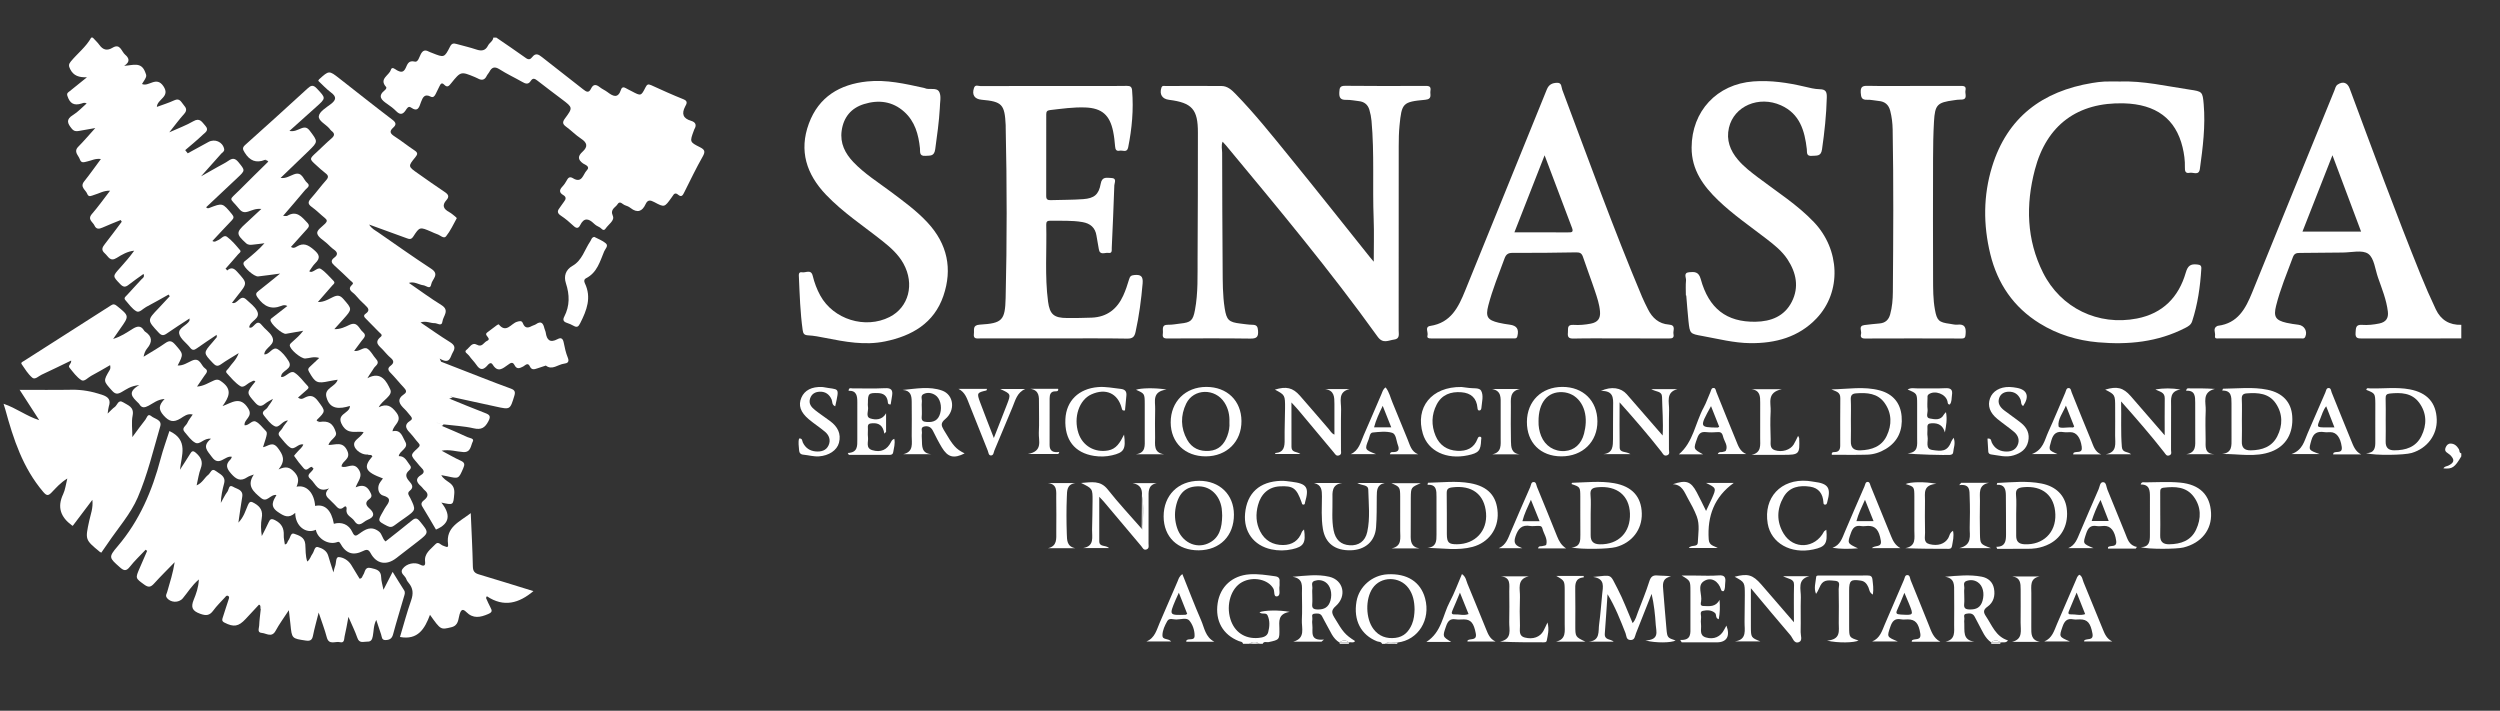 <?xml version="1.0" encoding="utf-8"?>
<!-- Generator: Adobe Illustrator 25.4.1, SVG Export Plug-In . SVG Version: 6.00 Build 0)  -->
<svg version="1.1" id="Layer_1" xmlns="http://www.w3.org/2000/svg" xmlns:xlink="http://www.w3.org/1999/xlink" x="0px" y="0px"
	 viewBox="0 0 1406.97 400" enable-background="new 0 0 1406.97 400" xml:space="preserve">
<rect x="0" y="0" width="1406.97" height="400" fill="#333333" stroke="none"/>
<g>
	<path fill="#FFFFFF" d="M106.605,179.276c-4.253,2.791-8.571,5.499-12.735,8.418c-1.876,1.314-2.968,1.236-4.593-0.517
		c-6.488-6.99-6.552-6.912-0.005-13.73c2.122-2.21,4.179-4.485,6.267-6.734c-0.222-0.315-0.443-0.63-0.665-0.94
		c-4.199,2.338-8.364,4.751-12.622,6.981c-1.821,0.955-3.756,3.446-5.509,2.432c-2.461-1.423-4.243-4.071-6.203-6.296
		c-1.122-1.275,0.281-2.082,0.945-2.831c2.639-2.964,5.395-5.814,8.049-8.763c0.674-0.753,2.028-1.26,1.241-3.136
		c-2.909,2.107-5.789,4.051-8.502,6.203c-1.831,1.452-3.037,1.167-4.613-0.468c-4.317-4.49-4.371-4.401-0.182-9.053
		c2.796-3.101,5.538-6.252,8.044-9.757c-3.736,0.359-6.877,2.191-9.806,4.037c-3.815,2.407-4.751-0.812-6.734-2.54
		c-2.304-2.009-1.314-3.515,0.113-5.346c3.2-4.101,6.291-8.295,9.427-12.445c-0.202-0.32-0.409-0.64-0.61-0.96
		c-3.426,1.408-6.887,2.742-10.264,4.258c-1.935,0.866-3.49,1.014-4.495-1.196c-0.93-2.043-4.125-3.372-1.408-6.493
		c3.505-4.027,6.597-8.408,10.205-13.08c-3.682-0.118-6.198,1.595-8.955,2.363c-1.442,0.404-3.087,1.605-3.919-0.615
		c-0.837-2.235-4.288-3.771-1.693-7.005c3.175-3.953,6.085-8.118,9.393-12.568c-3.082-0.453-5.307,0.876-7.675,1.369
		c-1.6,0.335-3.352,1.246-4.175-1.206c-0.778-2.314-3.727-4.229-0.837-7.133c3.072-3.082,5.883-6.429,9.536-10.466
		c-3.781,0.665-6.493,1.113-9.196,1.629c-1.62,0.31-2.845,0.192-4.071-1.305c-2.392-2.924-3.387-5.159,0.699-7.64
		c2.801-1.698,5.08-4.258,7.719-6.547c-1.3-0.65-2.058-0.192-2.865,0.059c-4.307,1.349-6.616,0-7.995-4.322
		c-0.517-1.61,0.566-2.004,1.383-2.673c2.954-2.417,5.942-4.8,9.654-7.788c-4.455,0.187-7.562-0.793-9.447-4.529
		c-0.94-1.861-0.94-2.796,0.369-4.376c3.756-4.529,8.551-8.172,11.465-13.415c0.286,0,0.566,0,0.852,0
		c1.241,1.354,2.619,2.604,3.687,4.081c2.053,2.84,4.332,3.525,7.458,1.634c4.347-2.629,4.977,2.092,7.03,3.85
		c2.141,1.836,3.215,3.983-0.497,6.331c4.839-0.241,9.516-2.471,11.795,3.436c0.911,2.363,1.236,2.24-1.757,6.798
		c3.81,1.772,8.044-4.682,12.036,1.211c4.125,6.09-3.525,7.232-3.667,11.672c3.303-1.231,6.656-2.24,9.792-3.707
		c3.136-1.467,3.859,0.99,5.292,2.614c1.492,1.689,2.058,3.067,0.251,5.061c-2.707,2.988-5.09,6.272-8.344,10.348
		c5.179-2.348,9.57-3.928,13.528-6.242c3.731-2.181,4.874,0.487,6.739,2.511c2.402,2.609-0.162,3.879-1.442,5.115
		c-3.136,3.037-6.557,5.775-9.865,8.63c0.473,0.596,0.95,1.196,1.423,1.792c3.884-2.122,7.773-4.229,11.642-6.37
		c3.589-1.984,7.975-0.084,8.841,3.83c0.32,1.457-0.921,1.94-1.62,2.732c-3.928,4.45-7.896,8.866-11.372,12.76
		c2.594-1.467,6.065-3.426,9.536-5.386c1.974-1.113,4.047-2.082,5.888-3.377c2.26-1.59,3.766-1.501,5.642,0.812
		c3.781,4.667,3.933,4.539-0.625,8.822c-5.863,5.509-11.721,11.022-17.58,16.536c0.665,0.704,1.167,0.635,1.703,0.423
		c7.591-2.973,7.527-2.919,12.824,3.466c1.201,1.447,1.137,2.23-0.094,3.5c-3.677,3.791-7.242,7.689-10.909,11.608
		c1.462,0.876,2.176-0.108,3.062-0.414c1.782-0.62,3.372-3.293,5.144-1.979c2.806,2.073,5.105,4.883,7.394,7.571
		c0.797,0.94-0.625,1.708-1.206,2.402c-2.279,2.698-4.637,5.331-6.971,7.985c-0.261,0.871-0.404,1.629,0.93,0.985
		c2.102-1.792,3.613-1.442,5.533,0.684c5.834,6.474,5.942,6.37,0.527,13.169c-1.137,1.428-2.23,2.885-3.397,4.396
		c3.249,1.137,4.539-5.184,8.054-1.881c2.161,2.033,4.8,3.914,6.08,6.444c2.299,4.549-4.14,5.484-4.431,9.235
		c2.535,1.393,3.855-5.41,7.104-1.246c1.733,2.22,4.352,3.864,5.681,6.262c2.703,4.879-4.111,6.099-4.312,10.185
		c3.032,0.281,4.613-4.755,7.67-2.85c2.422,1.511,4.416,4.047,5.976,6.523c3.057,4.854-4.396,5.154-4.15,9.058
		c0.32-0.02,0.724,0.03,1.073-0.079c2.225-0.709,4.367-3.672,6.375-2.417c2.899,1.812,4.967,4.938,7.429,7.458
		c1.108,1.132,0.192,1.718-0.527,2.363c-1.57,1.403-3.16,2.776-4.849,4.258c1.826,1.398,2.968,0.448,3.948-0.049
		c3.17-1.61,5.179-0.857,7.34,2.058c4.239,5.72,4.45,5.568-0.852,10.727c-0.384,2.033,0.93,1.044,1.728,0.97
		c5.135-0.768,7.527,0.812,9.132,5.799c0.443,1.374-0.192,2.087-0.955,2.973c-1.068,1.25-2.56,2.191-3.205,4.194
		c3.928,0.049,8.059-2.353,10.609,3.293c2.191,4.839-2.978,5.464-3.259,8.807c2.865,1.418,6.611-2.836,9.585,1.575
		c2.722,4.042-0.345,6.478-1.639,10.176c3.8-1.639,6.232-0.95,8.034,2.373c0.965,1.782,1.477,2.959-0.354,4.229
		c-2.456,1.698-1.999,3.446-0.059,5.134c3.16,2.742,3.165,4.947-0.975,6.592c-2.412,0.96-4.647,4.746-7.379,0.542
		c-1.437-2.215-5.026-3.018-4.352-6.636c0.187-1.009-0.448-2.028-1.314-1.26c-2.998,2.648-4.145-0.261-5.794-1.684
		c-0.748-0.65-1.383-1.423-2.117-2.092c-1.91-1.748-3.869-3.461-0.66-6.616c-6.508,2.737-7.616-2.904-10.422-5.228
		c-3.091-2.565,1.073-3.904,1.664-5.898c0.399-1.058,0.03-1.344-0.985-0.975c-1.546,0.03-2.683,2.806-4.445,0.852
		c-1.974-2.186-3.795-4.524-5.43-6.966c-0.182-0.271,1.27-1.649,1.979-2.506c1.049-1.265,2.525-2.196,3.165-3.968
		c-2.904-0.773-4.869,3.338-7.35,1.713c-2.299-1.506-3.968-4.002-5.839-6.124c-1.91-2.171,0.61-3.249,1.359-4.682
		c0.768-1.462,1.93-2.712,3.185-4.411c-3.377,0.03-4.819,4.49-7.493,3.2c-2.397-1.157-4.179-3.761-5.967-5.947
		c-2.028-2.476,1.167-3.175,1.984-4.623c0.881-1.561,2.255-2.845,3.052-4.834c-1.492,0.896-3.106,1.644-4.45,2.727
		c-2.146,1.723-3.559,1.703-5.558-0.561c-4.967-5.627-5.12-5.494,0.108-11.908c-0.965-1.009-1.708-0.059-2.54,0.256
		c-2.043,0.773-3.973,3.599-5.942,2.353c-2.924-1.846-5.243-4.716-7.621-7.33c-1.068-1.177,0.517-1.959,1.078-2.821
		c1.649-2.52,4.209-4.435,5.642-8.452c-3.889,2.427-7.03,4.184-9.934,6.267c-1.944,1.393-3.023,1.014-4.578-0.64
		c-5.425-5.755-5.494-5.686-0.261-11.687c0.832-0.955,1.629-1.945,2.447-2.919c-0.015-0.428,0.989-0.945-0.113-1.275
		c-3.712,2.511-7.468,4.962-11.111,7.561c-1.506,1.073-2.53,1.305-3.8-0.359c-2.038-2.673-5.509-4.923-6.129-7.827
		c-0.709-3.328,4.248-4.539,5.829-7.419C106.586,180.044,107.752,179.552,106.605,179.276z"/>
	<path fill="#FFFFFF" d="M279.323,21.145c5.568,3.835,11.185,7.611,16.684,11.549c1.556,1.113,2.56,0.679,3.495-0.537
		c1.885-2.456,3.485-1.654,5.533-0.015c7.63,6.104,15.443,11.982,23.083,18.077c1.831,1.457,3.21,2.368,4.509-0.335
		c1.275-2.644,2.875-2.461,4.923-0.817c1.314,1.054,2.944,1.708,4.288,2.732c3.111,2.358,5.947,3.909,7.68-1.378
		c0.443-1.359,1.408-1.585,2.663-0.827c1.088,0.655,2.255,1.177,3.377,1.772c5.12,2.712,5.223,2.767,7.714-2.181
		c0.832-1.649,1.457-2.043,3.185-1.255c6.035,2.757,12.09,5.504,18.254,7.96c2.722,1.083,1.585,2.712,0.901,4.022
		c-2.156,4.135-1.196,6.749,3.313,8.083c2.604,0.773,3.264,2.397,1.826,4.78c-0.143,0.236-0.202,0.527-0.3,0.793
		c-2.279,6.203-2.358,6.36,3.372,9.225c2.776,1.388,3.284,2.442,1.639,5.322c-3.707,6.503-6.922,13.287-10.299,19.972
		c-0.812,1.61-1.487,3.254-3.613,1.433c-1.349-1.157-2.264-0.546-2.993,0.778c-0.202,0.369-0.487,0.694-0.733,1.044
		c-3.859,5.366-3.904,5.45-9.531,2.437c-2.161-1.157-3.746-1.565-4.952,1.088c-1.9,4.175-4.652,5.159-8.472,2.196
		c-0.876-0.679-1.949-1.211-3.018-1.516c-1.423-0.399-2.944-2.895-4.303-0.62c-1.142,1.915-4.342,2.742-2.658,6.547
		c1.167,2.634-2.506,4.819-4.061,7.148c-1.3,1.949-2.383-0.281-3.471-0.753c-1.147-0.502-2.269-1.231-3.17-2.102
		c-3.013-2.919-5.563-3.338-7.685,0.95c-0.861,1.743-1.969,2.033-3.594,0.532c-2.279-2.117-4.662-4.189-7.256-5.878
		c-2.392-1.556-1.915-2.919-0.502-4.677c0.797-0.99,1.403-2.132,2.21-3.111c1.181-1.442,1.472-2.717-0.374-3.805
		c-2.274-1.339-2.324-2.821-0.541-4.711c1.058-1.122,1.954-2.452,2.673-3.815c0.857-1.625,1.871-1.851,3.352-0.94
		c5.12,3.136,5.671-2.304,7.729-4.401c2.255-2.294-1.063-3.205-2.058-3.909c-3.229-2.279-2.84-4.312-0.32-6.597
		c3.21-2.914,2.658-5.1-0.861-7.404c-2.944-1.93-5.43-4.549-8.285-6.631c-1.989-1.452-2.353-2.516-0.733-4.687
		c4.534-6.099,4.411-6.183-1.575-10.707c-4.632-3.5-9.289-6.976-13.858-10.555c-1.418-1.108-2.609-1.782-3.796,0.098
		c-1.462,2.314-3.087,1.561-4.943,0.502c-4.175-2.378-8.556-4.411-12.598-6.995c-2.845-1.821-4.44-1.182-5.829,1.541
		c-0.384,0.748-1.068,1.349-1.423,2.107c-1.177,2.52-2.929,2.683-5.13,1.418c-0.487-0.281-1.019-0.492-1.541-0.709
		c-7.867-3.244-7.891-3.269-13.331,3.451c-1.172,1.452-2.107,2.722-3.933,0.827c-1.467-1.521-2.102-0.266-2.693,0.94
		c-0.684,1.398-1.383,2.786-2.053,4.189c-0.591,1.246-1.398,2.363-2.899,1.585c-3.407-1.762-4.421,0.453-5.381,2.983
		c-1.014,2.678-1.556,6.08-5.794,3.087c-1.369-0.97-2.274,0.748-2.929,1.728c-1.698,2.52-3.298,2.402-5.331,0.33
		c-1.477-1.501-3.205-2.801-4.957-3.992c-3.175-2.166-5.676-4.312-1.373-7.763c0.546-0.438,1.177-1.285,0.694-1.826
		c-4.111-4.573,1.748-6.434,2.683-9.585c0.64-2.156,2.466-0.305,3.451,0.222c2.24,1.191,3.682,1.339,4.947-1.359
		c0.901-1.92,1.496-4.431,5.12-3.515c1.831,0.463,2.501-2.688,3.402-4.317c1.147-2.077,2.422-2.388,4.362-1.374
		c0.62,0.325,1.3,0.542,1.954,0.802c6.764,2.712,6.882,2.772,10.126-3.618c0.994-1.954,2.107-1.856,3.717-1.403
		c3.677,1.034,7.419,1.876,11.032,3.087c2.929,0.985,5.125,0.738,6.607-2.245c0.793-1.6,2.796-2.422,2.959-4.46
		C278.186,21.145,278.757,21.145,279.323,21.145z"/>
	<path fill="#FFFFFF" d="M252.991,224.384c6.666,2.703,13.297,5.509,20.021,8.059c2.634,0.999,3.338,1.807,1.831,4.667
		c-1.949,3.692-4.017,4.913-8.29,3.933c-5.484-1.255-11.194-1.506-16.807-2.191c-1.127-0.487-2.511,0.226-4.096-1.231
		c1.25,1.25,2.663,0.906,3.082,2.102c4.795,2.073,9.634,4.066,14.365,6.286c1.167,0.546,3.928,0.694,2.993,2.461
		c-1.196,2.265-1.034,6.227-5.376,5.952c-3.855-0.241-7.65-1.62-12.184-0.778c3.943,2.092,7.291,4.071,10.811,5.666
		c2.289,1.039,2.274,2.141,1.373,4.209c-2.594,5.967-2.496,6.001-8.925,4.544c-1.098-0.251-2.21-0.418-3.446-0.655
		c1.078,1.999,2.949,3.042,4.563,4.209c2.343,1.689,2.998,3.638,2.737,6.469c-0.566,6.252-0.418,6.262-7.256,4.755
		c5.184,6.493,5.075,11.79-3.032,15.197c-2.402-4.071-4.952-8.556-7.675-12.937c-1.201-1.93,0.089-2.88,1.206-3.825
		c2.186-1.841,2.314-3.535,0.079-5.405c-0.753-0.63-1.265-1.541-2.008-2.191c-2.53-2.205-3.515-4.278,0.094-6.429
		c1.654-0.99,1.871-2.26,0.34-3.717c-1.024-0.97-1.846-2.146-2.781-3.215c-3.672-4.214-3.727-4.263,0.502-8.128
		c1.196-1.093,1.482-1.772,0.271-3.032c-1.462-1.531-2.614-3.357-4.071-4.898c-2.373-2.511-4.657-4.869-0.266-7.611
		c1.068-0.67,0.906-1.58,0.064-2.491c-1.152-1.25-2.107-2.693-3.333-3.855c-2.929-2.786-4.874-5.455-0.3-8.516
		c1.526-1.024,1.211-2.171-0.02-3.466c-2.639-2.767-4.997-5.799-7.685-8.512c-1.556-1.57-1.674-2.673,0.089-4.002
		c1.856-1.403,1.974-2.747,0.054-4.357c-1.62-1.354-3.003-3.008-4.426-4.583c-1.935-2.141-5.312-3.983-1.226-7.291
		c1.364-1.103-0.281-1.969-0.975-2.693c-2.348-2.461-4.775-4.844-7.148-7.281c-0.861-0.886-2.077-1.866-0.394-3.028
		c2.678-1.841,1.501-3.244-0.281-4.874c-1.984-1.812-3.864-3.761-5.602-5.809c-1.378-1.625-4.938-2.767-1.492-5.868
		c0.876-0.788-0.66-1.629-1.319-2.265c-2.86-2.747-5.691-5.528-8.669-8.147c-1.797-1.58-2.579-2.904-0.241-4.627
		c2.166-1.6,1.885-3.067-0.266-4.563c-1.383-0.965-2.56-2.23-3.805-3.387c-1.964-1.826-5.021-3.421-5.523-5.602
		c-0.443-1.905,2.776-3.835,4.499-5.632c1.127-1.177,1.177-1.989-0.167-3.067c-2.54-2.033-4.819-4.416-7.468-6.291
		c-2.407-1.703-2.048-2.959-0.32-4.893c2.929-3.264,5.509-6.848,8.438-10.112c1.556-1.728,1.295-2.727-0.423-4.012
		c-1.807-1.354-3.446-2.939-5.135-4.45c-3.938-3.539-3.914-3.53,0.167-7.256c2.821-2.58,5.499-5.327,8.408-7.803
		c1.88-1.6,1.93-2.826-0.015-4.268c-0.443-0.33-0.753-0.842-1.113-1.275c-2.048-2.456-6.41-4.352-5.981-7.074
		c0.399-2.53,4.135-4.726,6.7-6.685c3.018-2.309,3.461-4.096,0.143-6.557c-2.594-1.925-4.815-4.367-7.178-6.557
		c0.187-0.35,0.261-0.655,0.453-0.827c5.597-5.066,5.612-5.08,11.401-0.556c9.939,7.758,19.795,15.62,29.832,23.241
		c2.146,1.629,2.373,2.816,0.502,4.475c-2.461,2.181-1.556,3.456,0.827,4.982c3.81,2.442,7.335,5.322,11.121,7.808
		c1.93,1.265,1.944,2.117,0.507,3.864c-4.229,5.139-4.145,5.203,1.487,9.132c4.992,3.48,9.924,7.059,15.005,10.407
		c2.048,1.349,2.801,2.604,1.024,4.573c-2.772,3.077-1.546,5.11,1.605,6.808c1.113,0.601,2.082,1.467,3.082,2.255
		c0.433,0.345,1.186,1.024,1.103,1.172c-1.905,3.461-3.579,7.133-6.026,10.18c-1.27,1.58-3.269-0.655-4.923-1.182
		c-1.206-0.384-2.343-0.98-3.515-1.477c-6.287-2.693-6.424-2.781-10.003,2.776c-1.245,1.935-2.432,1.398-3.85,0.886
		c-6.749-2.432-13.479-4.903-20.996-7.64c1.536,2.452,3.367,3.22,4.888,4.273c9.993,6.946,19.942,13.971,30.118,20.646
		c4.849,3.18,0.438,5.848-0.03,8.61c-0.566,3.343-2.899,0.827-4.362,0.66c-2.673-0.31-5.08-2.324-8.241-1.349
		c6.223,4.278,12.1,8.64,18.303,12.47c4.869,3.003,0.975,6.163,0.605,9.156c-0.394,3.195-2.865,0.985-4.371,1.029
		c-2.447,0.069-4.819-1.462-7.985-0.404c5.735,3.859,10.978,7.601,16.447,10.978c2.639,1.629,3.431,3.082,1.723,5.883
		c-1.546,2.535-1.403,7-7.404,3.471c0.266,0.591,0.532,1.182,0.802,1.767c7.665,2.988,15.33,5.991,23.004,8.964
		c5.4,2.092,10.796,4.209,16.25,6.163c2.151,0.773,2.678,1.777,1.989,4.032c-2.407,7.857-2.319,7.872-10.195,6.139
		c-8.142-1.792-16.29-3.554-24.437-5.331c-0.482-0.246-1.004-0.399-1.536-0.271c-0.497,0.118-0.994-0.118-1.477,0.054
		C252.311,223.572,252.686,223.936,252.991,224.384z"/>
	<path fill="#FFFFFF" d="M145.786,340.248c-2.511,2.693-5.021,5.386-7.527,8.088c-4.042,4.357-6.749,4.726-12.002,2.028
		c-1.787-0.921-1.103-2.082-0.773-3.18c0.98-3.254,2.127-6.454,3.141-9.693c0.226-0.729,0.709-1.718-0.404-2.171
		c-0.822-0.335-1.25,0.468-1.703,0.97c-2.191,2.412-4.573,4.687-6.479,7.31c-2.082,2.865-4.047,3.037-7.37,1.831
		c-4.391-1.59-5.42-3.535-3.658-7.867c1.349-3.318,2.663-6.808,2.914-11.455c-4.027,3.397-6.242,7.291-9.058,10.624
		c-2.289,2.712-6.981,2.545-9.038-0.404c-0.817-1.167-0.025-2.215,0.271-3.215c1.575-5.405,3.274-10.781,4.204-16.718
		c-3.859,3.973-7.822,7.857-11.534,11.962c-1.802,1.989-3.082,2.486-5.504,0.719c-5.08-3.702-5.199-3.53-2.614-9.457
		c1.393-3.19,2.767-6.39,4.15-9.58c-0.276-0.217-0.556-0.438-0.832-0.655c-2.998,3.19-6.237,6.198-8.925,9.634
		c-2.097,2.678-3.451,2.151-5.637,0.212c-5.986-5.317-6.488-5.587-1.236-11.741c12.327-14.444,19.485-31.255,24.24-49.361
		c1.393-5.292,3.293-10.451,4.923-15.541c10.889,5.085,6.774,13.671,5.952,21.788c1.89-2.939,3.83-5.848,5.642-8.832
		c0.975-1.605,1.575-2.24,3.392-0.615c2.811,2.511,4.091,4.972,2.629,8.782c-1.093,2.84-1.472,5.957-2.289,9.457
		c3.303-1.403,4.376-4.298,6.562-5.957c1.265-0.96,1.841-3.987,4.135-2.186c2.24,1.762,5.888,2.855,4.76,7.069
		c-0.94,3.525-1.723,7.089-1.846,10.958c1.231-2.161,2.289-4.45,3.766-6.424c0.807-1.078,0.669-4.209,3.165-2.668
		c2.127,1.314,5.819,1.58,5.125,5.681c-0.763,4.524-1.364,9.078-2.166,14.498c3.082-3.215,3.973-6.666,5.317-9.762
		c1.083-2.501,1.871-2.245,3.894-1.054c3.343,1.964,4.632,4.411,3.933,8.29c-0.571,3.18-0.527,6.474,0.039,10.062
		c1.275-2.54,2.644-5.041,3.795-7.635c0.857-1.925,1.546-2.383,3.727-1.255c3.653,1.885,5.011,4.563,4.829,8.487
		c-0.074,1.669,0.384,3.362,0.61,5.12c1.462-0.103,1.359-1.536,1.999-2.294c1.098-1.295,1.241-4.411,3.146-3.746
		c2.663,0.93,6.011,1.861,6.36,5.898c0.276,3.195-0.015,6.493,1.117,9.777c1.654-1.186,1.895-2.993,2.89-4.288
		c1.034-1.354,1.177-4.376,3.057-3.859c2.373,0.655,5.046,1.94,5.878,4.977c0.738,2.693,1.664,5.336,2.909,9.275
		c0.477-1.895,0.546-2.629,0.842-3.254c0.857-1.836,0.256-5.455,2.151-5.356c2.511,0.133,5.341,1.767,6.956,4.322
		c1.649,2.614,3.215,5.282,4.775,7.857c1.546-0.182,1.482-1.428,2.013-2.151c1.177-1.595,0.753-4.711,4.371-3.869
		c3.037,0.709,5.696,1.231,5.75,5.238c0.03,2.077,0.738,4.15,1.295,6.995c1.831-3.579,3.352-6.547,5.159-10.072
		c2.319,3.732,4.322,7.059,6.429,10.318c0.837,1.295,0.281,2.481-0.059,3.658c-2.033,7.069-4.229,14.089-6.124,21.193
		c-0.64,2.397-1.944,3.126-4.155,3.21c-2.368,0.084-2.117-1.826-2.584-3.18c-0.871-2.53-1.703-5.075-2.722-8.147
		c-1.615,3.17-1.378,6.267-1.944,9.132c-0.399,2.013-0.989,3.146-3.101,3.082c-2.082-0.059-4.465,1.196-5.587-2.092
		c-1.27-3.707-3.047-7.237-5.036-11.844c-0.837,4.371-1.354,7.714-2.156,10.988c-0.34,1.388,0.069,3.958-2.688,3.244
		c-2.511-0.65-6.129,1.9-7.35-2.762c-1.137-4.352-2.781-8.566-4.554-13.897c-1.26,5.046-2.412,9.029-3.21,13.075
		c-0.502,2.54-1.674,3.032-4.076,2.678c-7.803-1.157-7.803-1.078-8.595-9.152c-0.231-2.348-0.527-4.687-0.896-7.941
		c-2.796,4.303-5.391,7.788-7.429,11.569c-2.215,4.106-5.223,1.408-7.818,1.226c-2.722-0.192-1.526-2.609-1.462-4.066
		c0.128-3.106,0.576-6.203,0.891-9.304C146.835,341.809,147.962,340.421,145.786,340.248z"/>
	<path fill="#FFFFFF" d="M206.967,255.822c-4.504,0.266-9.132-4.288-7.261-7.232c1.236-1.945,3.667-2.949,4.933-5.44
		c-4.376-0.704-8.748,1.629-11.992-3.83c-3.938-6.626,4.283-6.39,4.303-10.855c-5.637,1.703-11.401,2.274-13.267-5.075
		c-1.285-5.051,5.154-5.627,6.346-9.688c-1.506,0.256-3.062,0.458-4.598,0.788c-7.015,1.497-7.95,1.004-11.529-5.272
		c-0.763-1.334-0.433-1.954,0.482-2.791c1.639-1.492,3.229-3.032,5.277-4.967c-3.141-1.034-5.519,0.212-7.901,0.31
		c-2.368,0.098-8.891-5.263-8.669-7.576c0.064-0.674,0.925-1.339,1.536-1.885c2.077-1.861,4.204-3.667,6.031-6.168
		c-3.249,0.581-6.488,1.206-9.747,1.728c-2.092,0.335-9.033-5.898-8.684-7.891c0.113-0.65,1.063-1.196,1.703-1.703
		c2.525-1.999,5.08-3.958,7.768-6.04c-1.339-0.817-2.456-0.443-3.387-0.074c-5.794,2.284-9.811,0.167-13.257-4.618
		c-1.383-1.92-1.088-2.639,0.541-3.884c3.786-2.9,7.438-5.967,12.051-9.693c-4.928,0.65-8.635,1.191-12.361,1.605
		c-2.2,0.246-8.329-5.135-8.275-7.232c0.03-1.108,1.093-1.575,1.836-2.196c3.436-2.865,6.882-5.711,10.008-9.25
		c-2.166,0.271-4.322,0.586-6.493,0.793c-1.369,0.133-2.644,0.33-3.923-0.842c-5.583-5.08-5.637-6.095-0.167-11.052
		c2.806-2.545,5.553-5.159,8.807-8.187c-3.106-0.345-5.238,0.783-7.365,1.457c-2.2,0.699-3.594,0.364-5.075-1.452
		c-5.711-7.015-6.232-4.199,0.32-10.806c5.277-5.322,10.653-10.545,15.985-15.812c0.261-1.989-0.906-1.305-1.871-0.999
		c-4.933,1.949-8.472,0.492-11.288-4.012c-1.186-1.895-1.595-2.806,0.271-4.47c11.731-10.466,23.379-21.03,34.967-31.654
		c1.964-1.802,3.165-2.329,5.327-0.015c5.09,5.445,5.238,5.297-0.404,10.338c-4.938,4.416-9.865,8.846-15.054,13.503
		c2.634,0.576,4.613-0.66,6.587-1.428c2.146-0.837,3.411-0.615,4.918,1.388c4.563,6.085,4.711,6.026-0.699,11.313
		c-5.149,5.026-10.367,9.979-15.778,15.177c2.949,0.463,5.189-1.172,7.547-2.028c4.677-1.708,5.139,2.9,7.379,4.751
		c2.215,1.831-0.207,2.973-1.117,4.071c-3.953,4.785-8.034,9.457-12.401,14.562c1.103,0,1.89,0.246,2.363-0.039
		c5.336-3.165,8.133,0.61,11.258,3.889c1.359,1.423,1.004,2.324-0.118,3.539c-3.052,3.313-6.031,6.695-9.073,10.087
		c1.344,0.95,2.397,0.35,3.298-0.212c3.781-2.333,6.4-0.901,9.545,1.777c3.19,2.717,3.938,4.613,0.812,7.635
		c-1.3,1.255-2.205,2.919-3.382,4.519c0.448,0.153,0.817,0.414,1.137,0.359c1.925-0.32,3.795-2.737,5.386-1.713
		c2.683,1.723,4.765,4.381,7.089,6.661c1.329,1.31-0.069,2.009-0.724,2.776c-2.555,2.998-5.169,5.952-8.014,9.206
		c3.495,0.108,6.026-1.634,8.6-2.84c2.466-1.152,3.919-0.96,5.745,1.132c4.982,5.711,5.085,5.627-0.01,11.342
		c-1.58,1.777-3.185,3.53-5.085,5.642c3.471,0.084,6.05-1.245,8.512-2.412c4.608-2.181,5.346,2.201,7.571,4.032
		c2.402,1.974,0.404,3.431-0.724,4.952c-1.324,1.792-2.658,3.579-4.204,5.666c3.062,0.591,5.351-2.589,7.483-1.226
		c2.033,1.3,3.156,3.948,4.883,5.814c2.397,2.584-0.468,3.687-1.369,5.267c-0.965,1.689-2.245,3.195-3.525,5.523
		c7.813-4.322,10.924,2.132,12.854,6.301c1.654,3.569-4.411,5.883-6.498,10.028c4.544-2.225,7.104-0.743,9.929,2.964
		c3.8,4.997-1.787,6.882-2.151,10.56c4.78-1.196,5.578,3.175,7.133,5.819c2.23,3.795-3.16,4.908-3.638,8.167
		c3.52-0.153,4.554,2.939,6.331,5.154c0.96,1.196,0.335,2.166-0.546,2.919c-2.486,2.141-1.629,4.081,0.153,6.099
		c1.462,1.659,2.752,3.367,0.281,5.312c-1.802,1.423-0.364,2.791,0.261,4.086c3.264,6.73,3.274,6.72-2.904,11.106
		c-1.964,1.393-3.958,2.747-5.868,4.209c-1.359,1.039-2.476,1.31-4.184,0.423c-5.44-2.816-5.494-2.717-2.397-8.093
		c0.566-0.98,1.058-2.013,1.728-2.924c2.008-2.737,2.983-4.775-1.629-6.095c-3.003-0.857-3.574-4.977-1.634-7.586
		c0.492-0.665,0.975-1.334,1.501-2.053c-10.072-3.692-11.268-6.296-5.917-12.44C209.251,255.383,209.251,255.383,206.967,255.822z"
		/>
	<path fill="#FFFFFF" d="M130.506,257.087c-3.859-0.95-7.153,5.819-11.229,0.133c-2.452-3.416-5.839-6.011-0.532-10.294
		c-4.115-0.581-6.173,3.702-8.896,2.22c-2.368-1.29-4.071-3.869-5.932-5.996c-2.018-2.304,0.788-3.461,1.477-5.061
		c0.709-1.644,1.94-3.067,3.077-4.8c-3.032-0.753-4.982,1.073-6.862,2.21c-3.894,2.348-6.296,1.925-9.521-1.684
		c-3.17-3.544-2.653-5.932,0.566-9.28c-3.983,0.241-6.375,2.392-9.009,3.776c-2.21,1.162-3.825,1.511-5.248-0.881
		c-0.212-0.354-0.566-0.63-0.866-0.93c-2.86-2.875-6.272-5.701,0.861-9.787c-4.962,0.453-7.384,2.501-9.988,3.953
		c-2.176,1.216-3.475,1.285-5.317-0.768c-4.938-5.504-5.066-5.381-1.378-11.628c0.345-0.581,0.581-1.226,0.261-2.776
		c-3.549,2.028-7.054,4.145-10.673,6.04c-1.821,0.955-3.84,3.475-5.509,2.407c-2.648-1.698-4.632-4.504-6.685-7.015
		c-1.068-1.305,1.181-2.053,0.955-4.017c-5.661,2.727-11.13,5.425-16.664,7.985c-1.693,0.783-3.672,2.988-5.228,1.664
		c-2.422-2.063-4.175-4.957-6.001-7.64c-0.62-0.916,0.65-1.354,1.3-1.772c16.344-10.441,32.707-20.853,49.031-31.314
		c1.305-0.837,2.063-0.665,3.269,0.31c7.005,5.671,7.04,5.622,1.915,12.824c-1.186,1.664-2.328,3.357-4.012,5.794
		c4.559-1.423,7.68-3.618,10.83-5.587c2.742-1.713,4.79-2.151,6.641,0.911c0.143,0.236,0.364,0.448,0.596,0.606
		c4.071,2.722,4.076,5.834,1.068,9.417c-0.985,1.177-1.605,2.658-1.989,4.652c4.086-2.53,8.29-4.888,12.209-7.66
		c2.378-1.679,3.727-1.27,5.528,0.783c4.731,5.391,4.819,5.317,1.423,11.805c3.082,0.182,5.474-1.561,7.936-2.683
		c4.755-2.166,5.115,2.732,7.488,4.307c2.196,1.457,0.507,2.885-0.409,4.224c-1.27,1.866-2.545,3.731-4.106,6.021
		c3.84-0.241,6.611-2.23,9.575-3.471c2.097-0.881,3.057-0.231,4.716,1.029c5.794,4.401,3.451,8.704,0.064,13.444
		c5.248-1.905,9.974-5.962,14.478,1.344c2.89,4.682-2.535,6.006-2.068,9.447c2.422,0.276,4.125-3.101,6.291-2.092
		c2.063,0.96,3.569,3.146,5.263,4.844c1.462,1.467,1.428,1.501-1.177,9.58c2.85-0.458,5.331-3.633,8.389,0.492
		c2.84,3.83,4.49,6.862,0.369,12.022c4.224-2.013,6.341-1.172,8.782,1.374c2.663,2.772,2.673,5.218,1.334,8.349
		c5.548-1.25,9.949,3.446,10.451,10.811c5.445-1.211,9.161,2.333,10.545,10.052c4.258-1.241,8.408,0.266,10.422,4.701
		c1.255,2.762,2.21,2.092,3.879,0.886c3.382-2.456,6.616-4.554,10.953-1.334c2.068,1.531,1.871,4.066,3.83,5.681
		c4.952-3.919,9.998-7.793,14.897-11.844c1.846-1.526,2.865-1.383,4.396,0.497c5.213,6.4,5.302,6.346-1.216,11.436
		c-4.017,3.141-8.064,6.247-12.11,9.353c-5.519,4.239-11.081,3.22-14.36-2.826c-1.142-2.102-2.087-2.284-4.229-1.231
		c-5.666,2.791-9.718,1.398-12.824-4.248c-0.783-1.418-1.501-0.802-2.388-0.561c-4.751,1.305-10.491-2.294-11.396-7.143
		c-5.469,2.565-11.598-2.013-11.598-9.511c-3.741,3.387-6.385,1.812-9.826-0.561c-4.554-3.141-2.653-6.173-0.729-9.501
		c-3.633-0.502-5.208,4.647-8.807,1.61c-4.14-3.49-8.187-6.818-3.914-13.144c-1.226,0.492-2.589,0.788-3.663,1.511
		c-3.815,2.58-6.247,1.29-9.117-1.969c-2.634-2.988-3.372-5.154-0.379-8.014C130.082,258.244,130.21,257.678,130.506,257.087z"/>
	<path fill="#FFFFFF" d="M60.582,232.753c1.89-1.782,2.801-2.895,3.938-3.653c1.536-1.019,1.944-4.495,4.8-2.683
		c2.673,1.693,6.291,2.56,5.322,7.438c-0.743,3.746-0.148,7.763-0.148,12.125c2.511-3.382,4.829-6.675,7.345-9.811
		c0.797-0.99,1.25-3.707,3.254-2.004c1.935,1.644,6.178,2.038,5.1,5.74c-3.914,13.449-7.163,27.233-12.661,40.033
		c-4.012,9.334-11.155,17.323-16.915,25.904c-1.181,1.757-2.417,3.475-3.618,5.199c-0.379-0.212-0.655-0.315-0.871-0.492
		c-8.3-6.848-8.197-6.823-5.912-17.432c0.778-3.608,2.279-7.163,1.772-11.815c-3.987,5.287-7.527,9.979-11.047,14.641
		c-0.369-0.222-0.502-0.281-0.615-0.364c-6.159-4.578-8.261-10.151-4.775-17.486c1.177-2.476,1.462-5.381,2.333-8.792
		c-3.85,2.348-6.291,5.218-8.866,7.881c-1.92,1.989-2.826,1.856-4.731-0.389c-11.421-13.449-16.738-29.621-21.257-46.196
		c-0.217-0.798-0.482-1.575-1.029-3.357c7.306,2.476,12.937,6.99,20.075,9.22c-3.756-5.819-7.517-11.638-11.022-17.063
		c9.841,0,19.553,0.128,29.266-0.049c5.888-0.108,11.446,0.95,17.023,2.801c3.663,1.216,5.159,2.88,3.889,6.646
		C60.931,229.701,60.907,230.71,60.582,232.753z"/>
	<path fill="#FFFFFF" d="M264.934,288.785c0.443,10.54,0.975,20.287,1.186,30.044c0.059,2.629,0.98,3.717,3.367,4.426
		c10.249,3.052,20.454,6.252,30.718,9.417c-8.108,6.798-16.585,9.329-26.219,2.875c-0.153,0.32-0.31,0.645-0.468,0.965
		c0.827,1.797,1.551,3.648,2.511,5.371c1.029,1.846,1.024,2.693-1.3,3.692c-4.455,1.92-8.453,2.732-12.292-1.118
		c-2.043-2.048-2.978-1.378-3.805,1.354c-0.817,2.703-0.482,6.213-4.677,7.202c-5.898,1.398-5.834,1.664-11.967-7.005
		c-2.924,7.847-6.794,14.365-16.885,12.484c2.043-6.808,3.899-13.833,6.301-20.666c1.309-3.736,1.098-6.798-1.423-9.777
		c-0.541-0.64-1.068-1.383-1.324-2.166c-0.64-1.959-3.84-3.269-2.077-5.745c2.136-3.003,6.843-3.997,9.92-2.348
		c2.127,1.142,2.988,0.482,2.732-1.634c-0.586-4.8,3.136-6.971,5.745-9.816c1.777-1.94,2.988,0.389,4.431,0.778
		c1.245,0.335,3.111,1.856,2.742-0.906C250.874,296.617,258.514,293.777,264.934,288.785z"/>
	<path fill="#FFFFFF" d="M307.191,205.732c-1.797,0.596-3.274,1.083-4.751,1.57c-1.639,0.542-3.21,1.137-4.234-1.093
		c-1.172-2.545-2.683-0.492-3.776,0.059c-1.949,0.99-3.579,1.757-4.869-0.798c-1.137-2.255-2.506-0.97-3.736-0.118
		c-2.885,1.999-5.597,4.603-8.531-0.138c-1.221-1.979-2.634,0.103-3.343,0.852c-2.407,2.54-4.047,1.895-5.799-0.689
		c-1.265-1.866-2.959-3.441-4.243-5.302c-0.669-0.97-3.067-1.959-1.324-3.229c1.684-1.226,2.964-4.416,5.819-2.836
		c2.964,1.639,3.85-1.388,5.691-2.156c1.994-0.832,0.369-2.087-0.217-3.013c-0.684-1.073-0.01-1.497,0.689-2.018
		c1.698-1.27,3.377-2.57,5.085-3.83c0.31-0.226,0.98-0.527,1.049-0.443c4.189,5.248,6.941-0.482,10.239-1.438
		c1.565-0.453,2.693-0.842,3.377,0.906c1.049,2.693,2.767,2.727,4.962,1.477c0.733-0.418,1.649-0.537,2.324-1.014
		c3.013-2.132,4.125-0.502,4.77,2.279c0.192,0.822,0.65,1.59,0.768,2.417c0.591,4.199,2.432,5.957,6.636,3.692
		c1.969-1.063,3.013-0.394,3.461,1.861c0.576,2.904,1.211,5.858,2.328,8.585c1.019,2.481-0.31,3.131-2.053,3.347
		C313.965,205.102,310.741,208.552,307.191,205.732z"/>
	<path fill="#FFFFFF" d="M334.454,133.322c2.112,1.137,4.622,2.018,6.503,3.638c1.62,1.393-0.335,3.087-0.93,4.504
		c-2.373,5.671-3.963,11.908-10.111,15.079c-1.236,0.635-1.339,1.669-0.763,2.87c3.859,8.034,1.049,15.241-2.609,22.448
		c-0.97,1.91-1.703,2.658-3.692,1.521c-1.221-0.694-2.54-1.255-3.869-1.698c-1.91-0.635-2.358-1.689-1.432-3.475
		c3.18-6.129,3.037-12.361,0.93-18.825c-1.305-3.992-0.118-7.596,3.668-9.737c5.504-3.121,6.828-9.127,10.052-13.823
		C332.805,134.936,332.923,133.588,334.454,133.322z"/>
	<path fill="#FFFFFF" d="M252.991,224.384c-1.487-0.286-2.904-0.714-4.559-2.186c2.678-0.005,4.588,0.433,6.405,1.354
		C254.217,223.828,253.606,224.109,252.991,224.384z"/>
	<path fill="#FFFFFF" d="M248.723,239.724c-0.95-0.345-1.9-0.684-3.333-1.201c1.91-0.527,3.17-0.438,4.347,0.33
		C249.402,239.143,249.062,239.434,248.723,239.724z"/>
	<path fill="#FFFFFF" d="M145.786,340.248c0.364-0.364,0.733-0.729,1.098-1.098c1.226,1.275,0.605,2.476-0.148,3.667
		C146.318,342.001,147.022,340.765,145.786,340.248z"/>
	<path fill="#FFFFFF" d="M127.887,152.166c-0.684,0.911-1.482,1.644-2.781,1.674c-0.399-1.629,1.201-1.821,1.851-2.653
		C127.266,151.512,127.577,151.841,127.887,152.166z"/>
	<path fill="#FFFFFF" d="M175.446,262.733c0.586-0.753,1.649-1.757,2.21-1.127c0.778,0.876-0.438,1.58-1.226,2.102
		C176.106,263.383,175.776,263.058,175.446,262.733z"/>
	<path fill="#FFFFFF" d="M206.967,255.822c0.95-0.798,2.058-0.886,3.027-0.256c0.468,0.305,0.133,0.975-0.433,1.265
		C209.045,255.6,207.779,256.299,206.967,255.822z"/>
	<path fill="#FFFFFF" d="M179.887,237.43c-0.871,0.743-1.979,1.177-2.801,0.335c-0.448-0.463,0.458-1.044,1.078-1.305
		C178.464,237.272,179.271,237.174,179.887,237.43z"/>
	<path fill="#FFFFFF" d="M121.92,188.457c0.423-0.773,1.063-1.162,2.23-1.354c-0.414,1.408-1.186,2.077-2.117,2.629
		C121.994,189.309,121.955,188.886,121.92,188.457z"/>
	<path fill="#FFFFFF" d="M106.605,179.276c0.625-0.527,1.245-1.054,2.506-2.122c-0.458,2.048-1.492,2.609-2.402,3.259
		C106.674,180.034,106.64,179.655,106.605,179.276z"/>
	<path fill="#FFFFFF" d="M149.055,89.991c0.989-0.674,2.117-1.324,3.092-0.3c0.32,0.34-0.601,1.024-1.221,1.295
		C150.556,90.183,149.749,90.193,149.055,89.991z"/>
	<path fill="#FFFFFF" d="M246.635,203.083c-1.108-0.325-2.21-0.655-3.978-1.177C244.706,201.316,245.951,201.208,246.635,203.083z"
		/>
	<path fill="#FFFFFF" d="M36.602,241.112c0.847-2.58-0.546-6.439,4.268-6.794c1.058-0.079,1.024-2.171,1.088-3.407
		c0.123-2.255,1.221-2.594,3.091-1.846c1.049,0.418,2.132,0.758,3.205,1.118c5.282,1.772,5.819,2.89,3.889,8.142
		c-0.143,0.384-0.34,1.108-0.433,1.098c-4.938-0.65-3.83,3.653-5.002,6.07c-0.182,0.379-0.34,1.078-0.556,1.098
		c-2.791,0.246-4.824-1.733-7.242-2.614C37.705,243.534,35.923,243.244,36.602,241.112z"/>
	<g>
		<path fill="#FFFFFF" d="M1370.869,174.142c-3.087-6.503-5.976-13.109-8.674-19.785c-13.971-34.588-26.834-69.599-39.836-104.561
			c-1.25-3.357-3.8-4.16-6.715-2.23c-1.201,0.798-1.359,2.107-1.821,3.239c-15.473,37.93-30.964,75.856-46.339,113.826
			c-3.697,9.137-8.098,17.304-19.204,18.712c-0.138,0.02-0.285,0.049-0.409,0.113c-2.703,1.31-0.935,3.712-1.275,5.578
			c-0.335,1.861,1.324,1.413,2.338,1.413c15.31,0.025,30.615,0.025,45.925-0.005c0.896,0,1.954,0.374,2.525-0.906
			c1.373-3.072-0.492-6.35-3.855-6.774c-2.245-0.286-4.5-0.586-6.705-1.088c-6.218-1.433-7.414-3.441-5.838-9.698
			c2.348-9.348,6.075-18.214,9.418-27.218c0.763-2.048,1.91-2.402,3.805-2.407c8.074-0.015,16.147-0.202,24.216-0.226
			c4.918-0.015,11.096-1.629,14.394,0.719c3.328,2.373,3.879,8.733,5.509,13.395c2.186,6.267,4.736,12.44,5.533,19.11
			c0.443,3.682-1.024,5.917-4.805,6.705c-3.225,0.674-6.493,1.009-9.708,0.783c-3.736-0.261-3.441,1.841-3.657,4.416
			c-0.281,3.284,1.437,3.244,3.791,3.239c18.569-0.054,37.138-0.03,55.707-0.03c0-2.555,0-5.105,0-7.66
			C1378.529,183.028,1373.675,180.059,1370.869,174.142z M1295.801,130.343c5.651-14.394,11.067-28.193,16.871-42.981
			c5.578,14.877,10.81,28.823,16.122,42.981C1317.633,130.343,1307.049,130.343,1295.801,130.343z"/>
		<path fill="#FFFFFF" d="M802.015,336.719c-2.53-9.289-10.102-14.114-21.178-13.503c-8.635,0.478-15.994,6.941-17.417,15.29
			c-1.802,10.555,2.486,18.795,11.534,22.414c0.96,0.384,2.353,0.074,2.855,1.423c0.566,0,1.132,0,1.703,0
			c2.176-1.679,4.642-0.566,6.976-0.734C798.175,360.225,805.304,348.794,802.015,336.719z M794.606,351.339
			c-1.757,4.155-4.608,7.109-9.314,7.655c-4.982,0.576-9.24-0.866-12.327-4.987c-4.411-5.878-4.632-16.757-0.537-22.881
			c4.627-6.926,15.3-6.976,20.302-0.079c2.501,3.451,3.303,7.414,3.372,11.923C796.024,345.609,795.778,348.573,794.606,351.339z"/>
		<path fill="#FFFFFF" d="M708.831,344.551c1.26,1.472,3.697-0.015,4.509,1.713c1.447,3.077,1.191,6.434,0.389,9.536
			c-0.625,2.427-3.121,3.008-5.489,3.22c-7.635,0.679-13.548-3.284-15.792-10.624c-2.501-8.167,0.369-17.343,6.483-20.73
			c6.311-3.495,14.882-1.59,17.732,3.643c0.817,1.501-0.054,4.81,2.117,4.312c2.191-0.507,0.896-3.707,1.3-5.691
			c0.167-0.817-0.044-1.703,0.044-2.545c0.192-1.9-0.537-2.796-2.506-3.067c-4.77-0.655-9.521-1.433-14.365-1.098
			c-9.683,0.67-16.536,6.858-17.968,16.221c-1.516,9.92,2.909,17.796,11.962,21.375c0.837,0.33,2.058,0.241,2.309,1.521
			c1.132,0,2.269,0,3.402,0c1.984-1.319,3.968-1.359,5.957,0c0.566,0,1.132,0,1.703,0c0.714-1.644,2.235-0.729,3.347-0.97
			c6.124-1.319,6.159-1.369,6.06-7.64c-0.059-3.864-1.019-8.246,5.794-9.373C719.691,343.227,711.73,343.419,708.831,344.551z"/>
		<path fill="#FFFFFF" d="M1383.821,252.769c-1.113-1.782-2.461-3.101-4.647-3.131c-1.433-0.02-2.255,0.93-2.796,2.191
			c-1.088,2.545,1.309,3.037,2.486,4.189c2.717,2.658,2.457,4.357-0.965,6.016c-0.901,0.438-2.141,0.369-2.762,1.565
			c4.957,0.473,6.36-0.497,10.048-6.769c0-0.566,0-1.132,0-1.703C1383.865,254.867,1384.303,253.542,1383.821,252.769z"/>
		<path fill="#FFFFFF" d="M779.513,362.342c2.269,0,4.539,0,6.803,0c0.079-0.241,0.138-0.482,0.172-0.734
			C784.229,362.48,781.748,361.254,779.513,362.342z"/>
		<path fill="#FFFFFF" d="M779.513,362.342c2.235-1.088,4.716,0.138,6.976-0.734C784.155,361.776,781.684,360.663,779.513,362.342z"
			/>
		<path fill="#FFFFFF" d="M702.953,362.342c1.984,0,3.968,0,5.957,0C706.921,361.643,704.937,361.643,702.953,362.342z"/>
		<path fill="#FFFFFF" d="M702.953,362.342c1.984-0.699,3.968-0.699,5.957,0C706.921,360.983,704.937,361.023,702.953,362.342z"/>
		<path fill="#FFFFFF" d="M753.993,362.342c1.703,0,3.402,0,5.105,0c-0.025-0.256,0-0.502,0.079-0.748
			c-1.762,0.015-3.52,0.03-5.282,0.044C753.895,361.874,753.929,362.111,753.993,362.342z"/>
		<path fill="#FFFFFF" d="M1120.626,362.342c1.703,0,3.402,0,5.105,0c0.059-0.231,0.089-0.468,0.093-0.709
			c-1.743-0.034-3.49-0.069-5.233-0.103C1120.72,361.796,1120.734,362.066,1120.626,362.342z"/>
		<path fill="#FFFFFF" d="M657.875,56.171c13.011,1.644,16.309,5.356,16.29,18.411c-0.034,23.536-0.01,47.077-0.177,70.613
			c-0.069,9.762,0.345,19.578-1.467,29.242c-1.137,6.075-2.343,7.025-8.285,7.66c-2.25,0.241-4.509,0.729-6.754,0.67
			c-4.184-0.113-2.712,2.87-3.047,4.982c-0.453,2.895,1.305,2.742,3.293,2.737c15.31-0.044,30.625-0.153,45.935,0.069
			c3.623,0.054,4.603-0.965,4.352-4.46c-0.167-2.343-0.778-3.284-3.146-3.313c-2.255-0.03-4.504-0.414-6.754-0.674
			c-6.552-0.763-7.822-1.999-8.866-8.546c-1.186-7.448-1.103-14.97-1.162-22.468c-0.172-21.69-0.231-43.38-0.276-65.07
			c-0.005-1.994-0.64-4.081,0.256-6.286c0.822,0.901,1.423,1.506,1.964,2.161c29.237,35.213,58.557,70.357,85.264,107.564
			c3.037,4.229,6.09,2.043,9.309,1.639c3.348-0.423,2.55-3.077,2.55-5.199c0.015-34.603-0.005-69.2,0.03-103.803
			c0.005-3.82,0.074-7.66,0.453-11.46c1.245-12.632,1.762-13.316,14.444-14.483c4.234-0.389,2.589-3.013,2.954-5.041
			c0.512-2.831-1.206-2.776-3.244-2.772c-14.887,0.054-29.773,0.128-44.66-0.054c-3.047-0.039-3.254,1.137-3.382,3.643
			c-0.162,3.096,0.694,4.362,3.909,4.268c2.383-0.069,4.78,0.468,7.173,0.729c3.008,0.33,4.992,2.013,5.834,4.839
			c0.601,2.023,1.024,4.13,1.211,6.232c1.669,18.382,0.487,36.828,1.206,55.239c0.3,7.724,0.049,15.473,0.049,24.043
			c-1.068-1.27-1.625-1.9-2.151-2.555c-15.049-18.81-29.98-37.719-45.187-56.396c-9.836-12.081-19.553-24.284-30.433-35.474
			c-2.181-2.24-4.529-4.44-7.926-4.46c-10.491-0.059-20.981-0.034-31.472,0c-0.861,0.005-1.89-0.448-2.363,1.039
			C652.45,53.07,654.025,55.684,657.875,56.171z"/>
		<path fill="#FFFFFF" d="M552.442,56.132c11.51,1.029,12.982,2.58,13.543,14.261c0.03,0.566,0.005,1.132,0.015,1.698
			c0.699,31.875,0.738,63.756-0.039,95.626c-0.31,12.588-1.861,14.232-14.508,14.985c-4.283,0.256-3.062,2.84-3.362,5.159
			c-0.394,3.062,1.6,2.604,3.416,2.604c13.887-0.01,27.775-0.005,41.662-0.005c13.745,0,27.494-0.138,41.239,0.103
			c3.16,0.054,4.096-1.142,4.682-3.815c1.979-9.004,3.185-18.096,3.968-27.282c0.35-4.086-1.098-5.041-4.785-4.672
			c-1.738,0.172-2.358,0.753-2.826,2.363c-0.911,3.111-1.954,6.208-3.284,9.156c-3.426,7.581-9.166,12.095-17.688,12.45
			c-4.667,0.197-9.344,0.222-14.015,0.207c-7.286-0.025-9.668-2.023-10.623-9.196c-1.91-14.394-0.665-28.872-1.029-43.306
			c-0.039-1.605,0.492-2.284,2.191-2.25c6.085,0.118,12.184-0.286,18.229,0.773c4.376,0.768,7.168,3.096,7.857,7.655
			c0.384,2.516,0.925,5.007,1.309,7.522c0.571,3.771,3.471,1.836,5.366,2.156c2.284,0.384,1.866-1.457,1.92-2.811
			c0.507-11.736,1.083-23.472,1.447-35.213c0.044-1.374,1.639-4.056-1.703-4.13c-2.496-0.059-5.203-0.994-5.957,3.234
			c-1.088,6.099-3.633,8.196-9.821,8.664c-6.065,0.458-12.164,0.364-18.249,0.566c-1.664,0.054-2.609-0.276-2.604-2.284
			c0.059-15.31,0.044-30.615,0.02-45.925c0-1.482,0.345-2.274,2.063-2.466c6.611-0.753,13.218-1.728,19.878-1.482
			c9.368,0.345,13.818,4.258,15.714,13.538c0.566,2.762,0.876,5.592,1.103,8.408c0.138,1.728,0.684,2.781,2.535,2.373
			c1.674-0.369,4.17,1.374,4.815-1.836c2.127-10.604,3.116-21.277,2.21-32.087c-0.162-1.94-0.955-2.584-2.939-2.54
			c-5.809,0.133-11.618,0.049-17.432,0.049c-21.68,0-43.365-0.02-65.046,0.049c-1.181,0.005-2.875-0.999-3.564,1.068
			C546.865,53.355,548.41,55.772,552.442,56.132z"/>
		<path fill="#FFFFFF" d="M803.384,188.743c-0.453,1.625,0.812,1.733,2.058,1.728c15.443-0.015,30.886-0.005,46.334-0.02
			c0.925,0,1.836,0.217,2.196-1.27c0.95-3.943-0.29-5.917-4.298-6.459c-2.102-0.281-4.209-0.61-6.267-1.103
			c-6.286-1.497-7.443-3.362-5.799-9.703c2.348-9.043,5.903-17.673,9.112-26.426c0.871-2.373,2.033-3.185,4.573-3.175
			c11.893,0.049,23.787-0.044,35.676-0.281c2.196-0.044,3.22,0.482,3.924,2.594c2.141,6.429,4.603,12.75,6.734,19.179
			c1.241,3.741,2.52,7.493,2.845,11.5c0.315,3.923-1.216,6.06-5.189,6.833c-3.239,0.63-6.503,0.921-9.708,0.704
			c-3.914-0.261-2.934,2.225-3.17,4.342c-0.276,2.506,0.404,3.416,3.165,3.352c8.782-0.202,17.57-0.074,26.352-0.074
			c8.925,0,17.85-0.015,26.78,0.015c1.772,0.005,3.677,0.187,3.111-2.481c-0.414-1.945,1.718-5.016-2.639-5.336
			c-5.568-0.404-9.304-3.741-11.731-8.63c-1.127-2.279-2.294-4.544-3.279-6.882c-16.157-38.418-30.285-77.623-44.936-116.622
			c-0.571-1.521-0.202-4.017-2.904-3.928c-2.639,0.089-4.618,0.857-5.809,3.795c-15.231,37.714-30.654,75.349-45.896,113.058
			c-3.83,9.476-8.044,18.195-19.681,19.977C801.661,183.928,803.886,186.946,803.384,188.743z M869.286,87.397
			c5.425,14.37,10.436,27.686,15.477,40.992c0.97,2.555-0.655,2.392-2.324,2.388c-9.737-0.025-19.475-0.01-30.152-0.01
			C858.086,115.974,863.497,102.175,869.286,87.397z"/>
		<path fill="#FFFFFF" d="M1147.928,182.014c10.057,6.223,21.099,9.59,32.786,10.628c17.038,1.511,33.638-0.118,49.145-8.103
			c1.644-0.847,3.19-1.689,3.845-3.677c3.155-9.619,4.544-19.534,5.174-29.591c0.118-1.905-0.645-2.24-2.417-2.427
			c-3.667-0.394-5.213,0.724-6.326,4.563c-4.012,13.868-12.952,23.009-27.464,25.845c-21.857,4.268-42.888-5.873-52.871-25.786
			c-9.329-18.603-9.767-38.201-4.608-57.927c6.606-25.264,24.132-38.073,50.07-37.379c18.151,0.487,29.212,8.728,33.052,24.683
			c0.896,3.727,1.427,7.522,1.315,11.367c-0.059,1.989,0.256,3.559,2.678,3.042c2.009-0.428,5.203,1.767,5.755-2.191
			c1.674-12.071,3.19-24.171,2.151-36.385c-0.605-7.099-0.803-7.192-7.862-8.231c-13.144-1.935-26.15-5.061-39.56-4.573
			c-2.831,0-5.671-0.103-8.497,0.034c-2.255,0.108-4.514,0.414-6.744,0.783c-28.104,4.608-47.914,19.322-56.455,47.195
			c-4.962,16.186-4.972,32.702-0.985,49.091C1124.156,159.59,1133.185,172.896,1147.928,182.014z"/>
		<path fill="#FFFFFF" d="M948.873,157.803c-0.29,2.801-0.084,5.656-0.084,8.487c0.074,0,0.143,0,0.217,0
			c0.409,4.795,0.729,9.6,1.245,14.385c0.773,7.153,0.832,7.153,7.842,8.418c8.901,1.615,17.712,3.919,26.825,4.027
			c14.262,0.167,27.361-3.343,37.438-13.971c14.163-14.936,13.218-38.728-1.565-54.21c-9.275-9.718-20.558-16.861-31.161-24.885
			c-4.071-3.082-8.138-6.163-11.47-10.072c-4.465-5.228-6.73-11.185-5.139-18.067c2.816-12.194,16.787-18.234,29.296-12.632
			c10.579,4.736,13.331,14.257,14.532,24.614c0.217,1.846-0.443,4.111,2.885,3.815c2.634-0.236,5.08,0.468,5.671-3.613
			c1.398-9.688,2.442-19.371,2.688-29.158c0.074-3.003-0.369-4.682-3.938-4.726c-2.929-0.039-5.873-0.832-8.758-1.501
			c-9.422-2.191-18.899-3.613-28.616-2.895c-20.548,1.521-34.701,16.772-34.765,37.261c-0.039,12.553,6.607,21.656,15.064,29.759
			c8.403,8.049,18.027,14.621,27.218,21.715c4.386,3.387,8.733,6.862,11.78,11.554c4.839,7.448,6.493,15.502,2.333,23.713
			c-4.15,8.201-11.741,11.121-20.449,11.254c-16.295,0.246-26.263-7.414-30.837-24.092c-1.132-4.125-3.5-4.061-6.493-3.781
			C947.2,153.52,949.041,156.218,948.873,157.803z"/>
		<path fill="#FFFFFF" d="M451.731,185.755c0.286,2.028,0.842,2.855,3.062,2.973c3.229,0.167,6.449,0.807,9.634,1.438
			c11.135,2.201,22.281,4.322,33.662,1.984c15.143-3.111,27.558-10.24,32.821-25.579c5.233-15.251,2.289-29.256-8.891-41.308
			c-6.213-6.7-13.543-12.002-20.794-17.432c-7.133-5.336-14.744-10.087-20.947-16.595c-4.696-4.928-7.571-10.609-6.607-17.619
			c1.044-7.586,5.282-12.79,12.578-15.044c8.206-2.535,16.029-1.595,22.63,4.332c6.05,5.435,8.039,12.745,8.866,20.538
			c0.192,1.812-0.61,4.549,3.052,4.263c2.683-0.207,4.977,0.394,5.533-3.741c1.044-7.719,2.161-15.409,2.594-23.206
			c0-2.968,0.886-6.336-0.222-8.807c-1.423-3.165-5.661-1.049-8.379-2.378c-0.123-0.059-0.271-0.089-0.409-0.118
			c-10.515-2.289-21.045-4.765-31.915-3.613c-15.384,1.625-27.218,8.63-32.781,23.679c-5.666,15.335-1.344,28.567,9.639,40.077
			c9.55,10.008,21.094,17.56,31.836,26.101c4.568,3.633,8.896,7.478,11.766,12.676c6.365,11.529,2.968,24.57-7.822,30.029
			c-13.695,6.931-31.644,1.359-39.023-12.12c-1.91-3.49-3.288-7.207-4.229-11.052c-0.95-3.874-3.899-1.62-5.907-1.989
			c-2.264-0.414-1.92,1.546-1.861,2.875C450.062,166.019,450.352,175.924,451.731,185.755z"/>
		<path fill="#FFFFFF" d="M1063.762,176.928c-0.851,3.087-2.732,4.834-5.981,5.11c-2.821,0.236-5.637,0.551-8.448,0.891
			c-3.677,0.443-1.487,3.303-1.954,5.031c-0.423,1.565,0.074,2.56,2.141,2.555c18.145-0.074,36.291-0.074,54.442,0
			c2.043,0.01,2.122-0.906,2.265-2.535c0.305-3.505-0.369-5.755-4.608-5.267c-1.369,0.158-2.806-0.281-4.209-0.468
			c-6.286-0.837-7.33-1.831-8.462-8.024c-1.044-5.745-1.004-11.569-1.029-17.363c-0.084-22.547-0.074-45.093-0.01-67.64
			c0.02-6.941,0.118-13.887,0.522-20.814c0.556-9.486,1.846-10.717,11.16-11.977c1.26-0.172,2.54-0.414,3.8-0.374
			c4.416,0.133,2.319-3.19,2.757-5.125c0.596-2.619-1.137-2.58-2.978-2.57c-8.787,0.039-17.579,0.02-26.372,0.02
			c-8.507,0-17.013,0.123-25.515-0.069c-2.978-0.069-4.263,0.409-4.076,3.82c0.153,2.767,0.601,4.155,3.692,4.022
			c2.092-0.094,4.209,0.482,6.326,0.66c3.535,0.295,5.686,2.068,6.582,5.563c0.881,3.456,1.3,6.966,1.364,10.491
			c0.547,30.482,0.359,60.964,0.113,91.447C1065.244,168.545,1064.905,172.788,1063.762,176.928z"/>
		<path fill="#FFFFFF" d="M937.881,354.146c-0.669-7.187-1.196-14.385-1.802-21.577c-0.295-3.5-0.921-7.143,4.376-8.152
			c-2.747-0.507-5.199-0.325-7.606-0.551c-2.742-0.261-3.84,0.783-4.672,3.426c-1.821,5.779-4.155,11.401-6.321,17.072
			c-0.817,2.141-1.334,4.46-3.032,6.311c-2.865-6.621-5.248-13.159-8.443-19.263c-4.578-8.743-2.663-7.788-13.848-6.72
			c6.99,0.95,5.553,5.612,5.139,9.816c-0.561,5.632-0.935,11.293-1.713,16.895c-0.537,3.864,0.719,9.112-5.794,9.713
			c4.667,0,9.334,0,14,0c-1.777-1.644-5.302-0.704-5.002-4.563c0.571-7.379,1.034-14.764,1.541-22.148
			c4.298,7.059,7.192,14.508,10.126,21.951c0.556,1.418,0.281,3.668,2.653,3.83c2.653,0.182,2.594-2.186,3.229-3.751
			c2.978-7.384,5.868-14.798,8.792-22.202c1.383,5.922,1.959,11.672,2.333,17.432c0.241,3.751,2.225,8.467-5.853,8.777
			c6.05,1.551,14.734,1.334,17.023,0.025C938.506,358.97,938.319,358.857,937.881,354.146z"/>
		<path fill="#FFFFFF" d="M730.752,230.848c6.641,7.926,13.257,15.871,19.898,23.797c0.773,0.926,1.349,2.284,3.037,1.61
			c1.506-0.606,0.994-1.876,0.999-2.914c0.034-7.655-0.103-15.315,0.069-22.97c0.098-4.337-2.028-9.806,4.765-11.396
			c-4.568,0-9.142,0-13.71,0c5.238,0.773,5.174,4.593,5.189,8.324c0.025,5.73,0.005,11.455,0.005,17.299
			c-1.634-0.635-2.304-2.117-3.288-3.249c-5.391-6.198-10.692-12.474-16.122-18.643c-4.022-4.568-7.67-5.381-14.089-3.431
			c5.725,3.042,5.76,3.042,5.711,10.628c-0.039,5.809-0.315,11.618-0.236,17.422c0.054,3.953-0.281,7.325-5.292,7.645
			c-0.015,0,0,0.512,0,0.527c4.706,0,9.427,0,14.143,0c-1.841-1.457-4.972-0.645-4.997-3.963c-0.059-8.123-0.02-16.245-0.02-25.033
			C728.37,228.214,729.61,229.489,730.752,230.848z"/>
		<path fill="#FFFFFF" d="M1123.511,307.738c0.157,0.384,0.315,0.763,0.473,1.147c5.622,0,11.244,0.025,16.866-0.015
			c1.693-0.01,3.411-0.054,5.08-0.325c2.658-0.428,5.218-1.241,7.616-2.511c7.188-3.82,10.771-11.352,9.555-20.09
			c-0.999-7.163-6.03-12.218-14.143-13.813c-8.26-1.625-16.6-0.724-24.91-0.325c-0.079,0.005-0.138,0.463-0.295,1.019
			c4.357-0.305,5.11,2.501,5.125,5.932c0.029,7.365,0.123,14.734,0.093,22.099C1128.946,304.321,1128.67,307.758,1123.511,307.738z
			 M1138.762,274.189c10.756-1.009,17.594,4.696,17.963,15.31c0.359,10.308-6.986,17.323-17.373,16.807
			c-3.205-0.162-4.657-1.57-4.662-4.672c-0.005-4.106,0-8.211-0.005-12.312c-0.005-3.539,0.261-7.104-0.084-10.609
			C1134.267,275.306,1135.676,274.479,1138.762,274.189z"/>
		<path fill="#FFFFFF" d="M646.38,305.921c0.03-8.497,0.01-16.999,0.02-25.495c0.005-3.594-0.492-7.483,4.568-8.516
			c-4.509,0-9.024,0-13.533,0c4.14,0.748,5.558,3.175,5.213,7.01c1.329,6.232,0.433,12.529,0.507,18.795
			c0,0.039-0.212,0.143-0.29,0.113c-0.123-0.039-0.222-0.167-0.33-0.256c-6.395-7.335-13.08-14.439-19.091-22.079
			c-4.15-5.277-9.073-4.13-15.024-3.682c6.474,3.156,6.508,3.156,6.459,10.121c-0.034,5.376-0.148,10.756-0.271,16.132
			c-0.098,4.204,1.477,9.25-5.002,10.368c4.672,0,9.339,0,14.562,0c-2.023-1.89-5.523-0.359-5.523-3.879c0-8.241,0-16.482,0-24.974
			c0.921,0.985,1.807,1.851,2.604,2.791c7.025,8.329,14.025,16.684,21.06,25.003c0.763,0.901,1.25,2.461,2.934,1.846
			C646.887,308.619,646.375,307.118,646.38,305.921z"/>
		<path fill="#FFFFFF" d="M1226.851,271.594c-6.454-0.601-13.011-0.162-19.519-0.128c-0.857,0.005-2.043-0.537-2.585,1.201
			c5.149-0.079,5.223,3.495,5.208,7.192c-0.029,7.084-0.02,14.163-0.01,21.247c0.005,3.471-0.227,6.734-5.1,6.838
			c4.327,1.265,20.075,1.137,24.004,0.167c10.038-2.481,15.984-9.934,15.507-19.426
			C1243.85,278.605,1238.085,272.638,1226.851,271.594z M1235.939,298.069c-2.934,6.267-8.62,8.132-15.108,8.246
			c-3.49,0.059-5.233-1.442-5.1-5.105c0.143-3.958,0.029-7.926,0.029-11.894c0-4.106,0.039-8.211-0.02-12.317
			c-0.02-1.452,0.202-2.333,1.949-2.535c6.414-0.734,12.716-0.61,16.939,5.105C1238.843,285.28,1238.878,291.793,1235.939,298.069z"
			/>
		<path fill="#FFFFFF" d="M884.389,308.087c5.888,1.26,20.868,0.916,25.013-0.197c9.078-2.427,14.793-9.846,14.581-18.918
			c-0.222-9.403-5.445-15.261-15.596-17.043c-7.847-1.374-15.773-0.433-23.664-0.217c-0.098,0.005-0.182,0.468-0.271,0.719
			c4.854,1.629,4.893,1.629,4.923,7.158c0.039,7.074-0.044,14.148,0.034,21.217C889.45,304.385,889.435,307.767,884.389,308.087z
			 M899.261,274.208c10.737-0.945,17.683,4.627,18.057,14.813c0.384,10.584-6.488,17.515-16.954,17.314
			c-3.589-0.069-5.198-1.615-5.159-5.135c0.044-3.968,0.01-7.941,0.005-11.908c-0.005-3.544,0.266-7.114-0.084-10.624
			C894.791,275.277,896.174,274.479,899.261,274.208z"/>
		<path fill="#FFFFFF" d="M827.328,271.924c-7.852-1.383-15.788-0.399-23.684-0.236c-0.059,0-0.113,0.502-0.251,1.162
			c5.09-0.33,5.061,3.195,5.046,6.759c-0.02,7.079-0.034,14.153,0.005,21.232c0.02,3.549-0.005,6.995-5.075,7.468
			c8.63,0.212,17.102,1.684,25.382-0.537c9.083-2.437,14.606-10.19,14.129-19.234C842.388,279.151,837.44,273.711,827.328,271.924z
			 M820.003,306.305c-4.657,0.039-5.701-0.921-5.735-5.686c-0.059-7.645,0.079-15.295-0.074-22.94
			c-0.049-2.368,0.748-3.092,3.008-3.382c11.19-1.433,18.259,3.85,19.13,14.493C837.15,298.803,830.238,306.217,820.003,306.305z"/>
		<path fill="#FFFFFF" d="M944.103,218.984c-4.568,0-9.132,0-14.833,0c2.865,1.698,6.045,0.965,6.109,4.475
			c0.123,6.976,0.763,13.951,0.34,21.641c-7.059-8.123-13.607-15.689-20.193-23.221c-3.205-3.667-8.6-4.603-14.542-1.881
			c7.109-0.153,6.956,4.022,6.862,8.379c-0.138,6.227,0.039,12.465-0.069,18.697c-0.064,3.766,0.108,7.877-5.331,8.497
			c4.721,0,9.442,0,15.153,0c-2.589-1.723-6.016-0.576-6.07-3.746c-0.148-8.226-0.049-16.457-0.049-25.382
			c8.457,9.467,16.216,18.436,23.536,27.784c0.802,1.029,1.354,2.727,3.249,2.009c1.713-0.65,0.985-2.176,0.994-3.318
			c0.064-7.365-0.113-14.734,0.084-22.094C939.476,226.363,937.27,220.761,944.103,218.984z"/>
		<path fill="#FFFFFF" d="M1356.125,219.117c-7.404-1.393-14.951-0.31-22.433-0.542c-0.689-0.02-1.777-0.502-1.964,0.842
			c4.923,1.964,5.011,1.964,5.075,7.832c0.079,7.074-0.128,14.148-0.01,21.217c0.064,3.667-0.473,6.542-5.218,6.562
			c5.085,1.433,21.542,1.118,25.663-0.098c8.768-2.584,14.439-10.166,14.129-18.889
			C1371.036,226.718,1366.084,220.988,1356.125,219.117z M1362.702,245.493c-3.067,6.129-8.792,7.965-15.3,7.941
			c-3.382-0.015-4.864-1.644-4.78-5.016c0.103-3.963,0.025-7.931,0.025-11.899c0-4.111,0.093-8.221-0.044-12.322
			c-0.059-1.802,0.576-2.535,2.304-2.712c6.267-0.64,12.43-0.458,16.561,5.13C1365.813,232.492,1365.887,239.133,1362.702,245.493z"
			/>
		<path fill="#FFFFFF" d="M1070.211,234.299c-0.645-7.606-4.982-12.598-12.243-14.572c-8.95-2.437-18.096-0.738-27.282-0.576
			c2.402,1.142,5.066,1.305,5.016,4.898c-0.118,8.92-0.035,17.845-0.054,26.77c-0.005,2.087-0.719,3.589-3.17,3.599
			c-0.807,0.005-1.802,0.005-1.551,1.516c6.616,0,13.272,0.143,19.913-0.054c3.697-0.113,7.236-1.26,10.441-3.2
			C1068.203,248.487,1070.871,242.092,1070.211,234.299z M1061.808,245.326c-2.895,6.031-8.448,7.886-14.759,8.123
			c-3.722,0.143-5.538-1.378-5.42-5.228c0.123-3.958,0.025-7.926,0.025-11.889c0-3.82,0.143-7.65-0.054-11.465
			c-0.118-2.338,0.704-3.323,2.983-3.495c6.144-0.468,12.164-0.074,16.058,5.415
			C1064.742,232.556,1064.811,239.074,1061.808,245.326z"/>
		<path fill="#FFFFFF" d="M1290.036,234.132c-0.571-7.768-5.292-13.016-13.976-14.798c-8.251-1.693-16.644-0.65-24.978-0.571
			c-0.094,0-0.182,0.458-0.404,1.049c5.238-0.123,5.164,3.579,5.179,7.187c0.025,6.666,0.039,13.326,0.015,19.992
			c-0.015,3.731,0.477,7.817-5.297,8.507c9.491-0.133,18.751,2.048,27.735-1.364
			C1286.546,251.007,1290.745,243.766,1290.036,234.132z M1281.613,245.567c-3.027,5.952-8.561,7.783-14.887,7.881
			c-3.54,0.054-5.199-1.452-5.056-5.105c0.148-3.953,0.035-7.921,0.035-11.884c0-3.963,0.143-7.931-0.054-11.879
			c-0.113-2.235,0.768-3.042,2.806-3.195c6.282-0.478,12.445-0.113,16.344,5.656C1284.734,232.886,1284.764,239.37,1281.613,245.567
			z"/>
		<path fill="#FFFFFF" d="M1227.157,219.215c-4.918-0.832-9.452-0.802-14.114-0.059c2.225,1.324,5.292,1.398,5.248,4.997
			c-0.089,6.744-0.025,13.489-0.025,20.829c-6.675-7.709-12.854-14.906-19.105-22.035c-4.239-4.834-7.744-5.676-14.375-3.672
			c5.597,2.86,5.597,2.86,5.597,10.161c0,5.243,0.049,10.491-0.015,15.733c-0.049,4.253,1.359,9.309-5.189,10.471
			c4.721,0,9.437,0,14.158,0c-1.693-1.634-4.903-0.665-5.184-4.081c-0.675-8.256-0.217-16.492-0.419-25.643
			c8.812,9.924,16.782,19.106,24.275,28.69c0.748,0.96,1.315,2.363,2.993,1.62c1.457-0.645,0.822-1.969,0.827-2.988
			c0.054-8.221,0.015-16.442,0.035-24.663C1221.875,224.616,1221.023,220.166,1227.157,219.215z"/>
		<path fill="#FFFFFF" d="M899.005,237.061c-0.084-11.534-8.024-19.322-19.701-19.317c-11.726,0-19.898,8.024-19.977,19.613
			c-0.079,11.716,7.611,19.445,19.366,19.48C890.646,256.87,899.089,248.649,899.005,237.061z M892.438,237.824
			c-0.094,2.102-0.433,4.234-0.97,6.267c-1.56,5.912-5.479,9.353-10.825,9.742c-5.878,0.423-11.081-2.855-13.316-8.482
			c-1.049-2.644-1.546-5.42-1.457-8.28c-0.054-10.5,5.076-16.767,13.4-16.373C887.303,221.076,892.856,228.224,892.438,237.824z"/>
		<path fill="#FFFFFF" d="M1009.661,329.226c-0.187,6.867-0.054,13.74-0.054,20.971c-6.232-7.217-12.273-14.261-18.372-21.252
			c-4.81-5.519-7.66-6.306-14.99-4.362c5.72,3.126,5.74,3.126,5.715,10.53c-0.015,4.962-0.044,9.924-0.148,14.882
			c-0.094,4.485,1.624,9.915-5.4,10.973c4.76,0,9.521,0,14.281,0c-5.208-2.107-5.297-2.205-5.317-8.221
			c-0.025-6.798-0.005-13.602-0.005-21.695c7.882,9.408,14.975,18.003,22.251,26.441c1.339,1.551,2.018,4.957,4.775,3.899
			c2.24-0.857,0.94-3.731,0.985-5.671c0.153-6.518-0.094-13.05,0.108-19.563c0.138-4.455-2.23-10.121,4.78-11.874
			c-4.49,0-8.979,0-14.788,0C1006.594,325.992,1009.759,325.608,1009.661,329.226z"/>
		<path fill="#FFFFFF" d="M678.93,217.748c-11.77,0.01-20.095,8.29-20.075,19.962c0.02,11.382,8.039,19.15,19.741,19.125
			c11.825-0.025,20.174-8.31,20.085-19.918C698.591,225.512,690.582,217.739,678.93,217.748z M690.695,245.405
			c-1.762,4.706-4.829,7.931-10.126,8.349c-5.405,0.423-9.792-1.516-12.46-6.282c-3.702-6.606-3.781-13.626-0.537-20.322
			c4.175-8.605,16.344-8.797,21.582-0.546c2.097,3.303,2.929,6.995,2.752,11.086C692.093,240.236,691.645,242.875,690.695,245.405z"
			/>
		<path fill="#FFFFFF" d="M674.893,270.59c-11.854,0.005-20.036,8.201-20.016,20.061c0.02,11.544,7.911,19.16,19.77,19.066
			c11.923-0.094,19.873-8.187,19.795-20.159C694.372,278.329,686.393,270.585,674.893,270.59z M679.786,305.882
			c-7.064,3.101-14.818-1.009-17.358-8.871c-1.231-3.81-1.516-7.719-0.704-11.702c1.644-8.029,5.814-11.751,13.109-11.598
			c6.533,0.138,11.638,5.085,12.73,12.42c0.207,1.388,0.182,2.816,0.261,4.111C687.717,296.888,686.432,302.968,679.786,305.882z"/>
		<path fill="#FFFFFF" d="M750.921,347.485c-1.625-2.712-1.708-4.145,0.881-6.444c6.311-5.587,4.298-14.572-3.667-16.447
			c-6.68-1.57-13.538-0.601-20.71,0.025c6.272,0.93,5.267,5.435,5.292,9.358c0.034,4.957,0.212,9.924-0.049,14.862
			c-0.241,4.534,2.299,10.358-4.834,12.278c5.297,0,10.599,0,15.896,0c0.458-0.394,0.921-0.788,1.378-1.182
			c-8.379,0.847-6.04-4.509-6.542-8.177c-0.153-1.113-0.153-2.284,0.015-3.387c0.162-1.068-0.896-2.791,1.201-3.003
			c1.531-0.153,3.215-0.335,4.174,1.319c0.921,1.585,1.649,3.279,2.589,4.844c2.151,3.579,3.426,7.813,7.345,10.107
			c1.748-1.6,3.51-1.58,5.282-0.044c1.088-0.438,2.525,0.522,3.446-0.807C756.873,357.119,755.883,355.765,750.921,347.485z
			 M748.755,338.018c-1.039,3.663-3.426,5.1-7.276,4.987c-2.481-0.074-3.19-0.852-2.968-3.165c0.162-1.684,0.03-3.397,0.03-5.095
			c0-1.132-0.133-2.284,0.034-3.392c0.231-1.536-1.024-3.687,1.236-4.45c2.038-0.689,4.189-0.532,6.114,0.719
			C748.711,329.433,749.941,333.829,748.755,338.018z"/>
		<path fill="#FFFFFF" d="M753.89,361.638c1.762-0.015,3.52-0.03,5.282-0.044C757.4,360.058,755.637,360.033,753.89,361.638z"/>
		<path fill="#FFFFFF" d="M1117.692,346.87c-1.497-2.215-1.683-3.668,0.861-5.45c3.436-2.407,4.401-6.188,3.633-10.225
			c-0.709-3.741-3.343-5.957-6.917-6.641c-6.759-1.295-13.558-0.571-20.622,0.039c5.676,0.857,5.095,4.962,5.12,8.664
			c0.039,6.095,0.059,12.194-0.005,18.288c-0.039,3.884,0.896,8.364-4.839,9.57c5.39,0,10.781,0,16.177,0
			c-6.798-0.93-5.351-6.139-5.627-10.363c-0.044-0.704-0.118-1.438,0.02-2.122c0.221-1.113-0.847-2.84,1.009-3.2
			c1.777-0.35,3.731-0.473,4.809,1.634c0.773,1.506,1.551,3.013,2.368,4.495c1.969,3.554,3.367,7.512,6.922,9.974
			c1.772-1.452,3.52-1.516,5.233,0.103c1.3-0.443,3.023,0.492,4.219-1.221C1123.112,358.231,1121.119,351.93,1117.692,346.87z
			 M1115.748,338.107c-1.083,3.766-3.51,4.992-7.271,4.893c-2.393-0.064-3.313-0.709-3.062-3.121
			c0.172-1.674,0.035-3.382,0.035-5.075c0-1.127-0.133-2.274,0.029-3.382c0.227-1.536-1.014-3.668,1.216-4.455
			c2.176-0.773,4.445-0.635,6.464,0.768C1115.979,329.689,1116.944,333.947,1115.748,338.107z"/>
		<path fill="#FFFFFF" d="M1120.597,361.53c1.743,0.034,3.49,0.069,5.233,0.103C1124.117,360.013,1122.369,360.077,1120.597,361.53z
			"/>
		<path fill="#FFFFFF" d="M531.156,241.969c-1.447-2.456-1.895-3.869,0.837-6.139c5.873-4.874,4.8-13.671-1.797-16.019
			c-7.173-2.555-14.621-1.049-22.207-0.354c4.731,0.305,5.075,3.471,5.105,6.744c0.059,6.38,0.074,12.76,0,19.135
			c-0.049,4.081,1.29,8.9-4.755,10.279c5.282,0,10.559,0,15.842,0c-5.656-0.418-5.228-4.563-5.361-8.32
			c-0.039-1.132-0.158-2.289,0.015-3.397c0.212-1.354-0.994-3.372,1.339-3.874c2.151-0.458,3.815,0.305,4.864,2.422
			c1.57,3.16,3.17,6.321,4.992,9.339c3.402,5.637,6.739,6.444,12.853,3.382C537.821,252.627,536.468,250.992,531.156,241.969z
			 M529.113,232.679c-1.073,3.722-3.451,5.046-7.296,4.829c-2.378-0.133-3.333-0.714-3.082-3.141
			c0.172-1.679,0.034-3.392,0.034-5.09c0-0.99-0.133-2.004,0.03-2.964c0.266-1.551-1.014-3.608,1.019-4.578
			c2.166-1.034,4.45-0.704,6.479,0.576C529.098,224.079,530.265,228.687,529.113,232.679z"/>
		<path fill="#FFFFFF" d="M744.502,297.631c1.339,8.078,6.803,12.307,15.753,12.061c8.059-0.221,13.587-5.041,14.173-12.888
			c0.433-5.784,0.345-11.608,0.399-17.417c0.03-3.372,0.044-6.636,4.445-7.542c-4.736,0-9.467,0-15.384,0
			c2.801,1.654,6.09,0.733,6.163,3.835c0.187,7.916,1.132,15.891-0.586,23.718c-1.157,5.263-4.874,7.793-9.826,7.478
			c-5.061-0.325-8.059-3.131-9.112-8.477c-1.132-5.765-0.517-11.588-0.625-17.387c-0.074-4.056-0.423-8.398,5.44-9.171
			c-5.263,0-10.52,0-15.783,0c4.288,1.058,4.411,4.096,4.411,7.542C743.97,285.462,743.497,291.566,744.502,297.631z"/>
		<path fill="#FFFFFF" d="M614.229,221.948c8.108-3.638,14.783-0.645,17.028,7.63c0.222,0.822,0.29,1.753,1.88,1.374
			c0.251-2.683,0.497-5.479,0.778-8.275c0.241-2.422-0.783-3.564-3.254-3.825c-4.219-0.448-8.393-1.359-12.676-1.009
			c-10.904,0.886-17.909,7.739-18.397,18.022c-0.546,11.623,5.135,18.992,16.152,20.71c3.362,0.527,6.754,0.443,10.136-0.34
			c6.611-1.531,7.867-3.343,6.73-11.647c-2.333,4.657-4.386,8.088-8.96,8.925c-7.478,1.374-14.345-2.54-16.713-9.747
			C604.019,234.88,607.307,225.054,614.229,221.948z"/>
		<path fill="#FFFFFF" d="M733.898,297.971c-0.674,0.719-1.058,0.955-1.177,1.285c-1.787,5.041-5.558,7.473-10.683,7.478
			c-5.637,0.005-10.141-2.471-12.785-7.601c-2.442-4.731-2.624-9.742-1.27-14.857c1.693-6.4,6.075-10.23,12.174-10.56
			c7.625-0.414,9.491,0.93,12.341,8.925c0.226,0.64,0.153,1.452,1.186,1.339c0.802-0.084,0.64-0.758,0.783-1.26
			c2.422-8.457,1.083-10.525-7.601-11.608c-1.959-0.246-3.943-0.556-5.903-0.502c-12.081,0.335-19.214,6.862-20.248,18.411
			c-0.911,10.126,4.79,17.993,14.754,20.139c3.899,0.842,7.877,0.817,11.785-0.059C733.696,307.664,735.03,305.513,733.898,297.971z
			"/>
		<path fill="#FFFFFF" d="M822.465,220.756c5.395,0.428,8.571,3.254,9.043,8.807c0.059,0.709,0.187,1.546,1.113,1.462
			c0.817-0.074,1.063-0.891,1.113-1.585c0.241-3.234,1.359-6.818-0.192-9.585c-0.989-1.762-4.372-1.182-6.71-1.516
			c-1.816-0.261-3.638-0.458-4.307-0.542c-16.979-0.241-26.185,11.554-21.749,26.347c2.904,9.698,13.282,14.665,25.279,12.11
			c6.193-1.319,7.291-2.589,7.517-8.713c0.025-0.64,0.482-1.492-0.527-1.748c-0.852-0.217-1.241,0.443-1.496,1.132
			c-1.989,5.331-6.178,7.094-11.436,6.798c-5.725-0.325-9.979-3.175-12.189-8.462c-2.466-5.893-2.314-11.948,0.64-17.634
			C811.443,222.095,816.498,220.284,822.465,220.756z"/>
		<path fill="#FFFFFF" d="M1027.836,298.128c-0.714,0.551-1.162,0.729-1.329,1.054c-5.007,9.604-17.176,10.313-22.743,1.063
			c-4.032-6.695-3.83-13.878,0.049-20.597c3.279-5.676,8.915-6.626,14.862-5.765c4.918,0.714,7.232,4.017,7.527,8.851
			c0.035,0.556,0.039,1.191,0.768,1.255c1.206,0.103,1.231-0.906,1.447-1.689c2.146-7.704,0.507-10.176-7.364-11.135
			c-1.265-0.153-2.521-0.428-3.791-0.537c-14.975-1.246-24.905,9.417-22.414,24.058c1.866,10.983,12.962,17.264,25.663,14.537
			C1027.339,307.758,1028.569,305.995,1027.836,298.128z"/>
		<path fill="#FFFFFF" d="M1085.453,351.63c-3.411-8.369-6.71-16.782-10.161-25.131c-0.433-1.049-0.32-2.919-1.969-2.855
			c-1.275,0.049-1.363,1.674-1.792,2.663c-3.604,8.28-7.133,16.6-10.712,24.89c-1.629,3.781-2.708,8.005-7.232,9.831
			c4.475,0,8.95,0,14.527,0c-6.35-2.629-6.198-2.58-4.234-8.344c1.053-3.092,2.506-4.824,6.011-4.135
			c1.226,0.241,2.54,0.034,3.815,0.039c4.288,0.01,6.08,2.225,7.01,7.896c0.694,4.243-2.944,2.717-4.598,3.835
			c-0.157,0.108-0.138,0.482-0.226,0.832c5.39,0,10.742,0,16.088,0C1087.963,359.063,1086.9,355.184,1085.453,351.63z
			 M1069.66,345.855c-2.501-0.138-2.875-0.694-1.826-2.88c1.334-2.781,2.407-5.686,3.938-9.358c1.043,2.466,1.831,4.248,2.56,6.055
			C1077.044,346.392,1077.044,346.269,1069.66,345.855z"/>
		<path fill="#FFFFFF" d="M1183.501,354.288c-3.613-8.886-7.236-17.771-10.909-26.633c-0.605-1.462-0.665-3.293-2.319-4.199
			c-1.299,0.773-1.555,2.082-2.048,3.224c-3.539,8.157-7.079,16.314-10.569,24.491c-1.625,3.805-2.678,8.009-7.202,9.856
			c4.48,0,8.96,0,14.508,0c-6.311-2.693-6.154-2.639-4.199-8.344c1.063-3.101,2.53-4.815,6.03-4.135
			c1.231,0.236,2.54,0.034,3.815,0.039c4.244,0.01,5.907,2.068,7,7.911c0.803,4.293-3.003,2.634-4.559,3.864
			c-0.153,0.118-0.099,0.497-0.123,0.63c5.267,0,10.535,0,15.802,0C1185.682,359.502,1184.574,356.932,1183.501,354.288z
			 M1165.434,345.757c-1.511,0.079-1.561-0.748-1.063-1.905c1.379-3.229,2.713-6.474,4.332-10.358
			c1.743,4.396,3.229,8.147,4.805,12.125C1170.637,346.618,1168.013,345.624,1165.434,345.757z"/>
		<path fill="#FFFFFF" d="M675.986,349.139c-3.702-8.502-6.995-17.186-10.559-26.037c-1.895,1.324-2.136,2.781-2.683,4.047
			c-3.367,7.763-6.68,15.546-10.067,23.3c-1.743,3.997-2.683,8.61-7.488,10.55c4.48,0,8.955,0,13.927,0
			c-1.703-1.945-4.982-0.679-4.918-3.485c0.064-2.845,1.349-5.509,2.717-7.955c1.113-1.984,3.348-0.881,5.046-0.901
			c2.506-0.025,5.843-1.216,7.35,0.546c1.885,2.215,3.047,5.504,2.993,8.659c-0.054,3.003-3.382,1.142-4.622,2.58
			c-0.138,0.158-0.039,0.522-0.049,0.709c5.258,0,10.51,0,15.763,0C678.359,358.547,677.822,353.353,675.986,349.139z
			 M667.174,345.993c-9.196,0.276-9.196,0.271-5.666-8.167c0.487-1.162,1.039-2.299,1.93-4.253
			c1.748,4.421,3.239,8.177,4.716,11.913C667.622,345.767,667.4,345.983,667.174,345.993z"/>
		<path fill="#FFFFFF" d="M836.293,353.963c-3.48-8.482-6.897-16.994-10.427-25.451c-0.724-1.733-0.832-3.84-3.096-5.445
			c-2.309,5.336-4.194,10.653-6.828,15.571c-4.037,7.547-4.495,17.102-13.233,22.65c5.208,0,9.624,0,14.04,0
			c-5.066-3.077-4.923-3.028-2.895-8.915c0.96-2.781,2.205-4.337,5.376-3.825c1.516,0.246,3.106,0.034,4.667,0.044
			c3.904,0.015,5.548,2.132,6.646,7.832c0.817,4.234-2.831,2.806-4.504,3.894c-0.158,0.103-0.133,0.478-0.192,0.719
			c5.287,0,10.559,0,15.832,0C838.405,359.551,837.41,356.691,836.293,353.963z M818.832,345.786
			c-1.925,0.118-2.117-0.674-1.393-2.284c1.378-3.072,2.619-6.208,4.194-9.979c1.757,4.367,3.259,8.098,4.854,12.061
			C823.745,346.613,821.264,345.639,818.832,345.786z"/>
		<path fill="#FFFFFF" d="M1099.483,246.355c-0.729,1.152-1.103,1.575-1.29,2.073c-2.24,6.021-5.74,5.528-10.732,4.805
			c-4.155-0.606-2.156-4.834-2.644-7.493c-0.305-1.644,0.03-3.397-0.079-5.09c-0.118-1.831,0.576-2.358,2.427-2.447
			c3.771-0.182,6.301,1.177,7.399,5.159c0.719-3.83,1.388-7.36,0.61-11.431c-0.665,0.763-1.004,1.039-1.191,1.388
			c-1.851,3.515-5.267,2.644-7.926,2.191c-2.535-0.433-1.024-3.254-1.236-4.987c-0.251-2.097-0.089-4.243-0.044-6.37
			c0.015-0.793-0.217-1.629,0.679-2.26c3.466-2.432,9.55-0.197,10.554,3.928c0.192,0.788,0.01,1.787,1.295,1.836
			c1.255-1.541,0.945-3.451,1.231-5.238c0.507-3.18-0.65-4.135-3.869-3.953c-5.223,0.295-10.481,0.03-15.719,0.108
			c-1.659,0.025-3.48-0.537-5.356,0.655c5.326,2.215,5.336,2.215,5.351,8.187c0.015,6.375,0.015,12.755,0,19.13
			c-0.01,3.825,0.832,8.147-5.381,8.556c2.274,0.689,22.409,1.132,23.92,0.906c0.96-0.143,1.679-0.482,1.748-1.477
			C1099.394,252.09,1100.718,249.717,1099.483,246.355z"/>
		<path fill="#FFFFFF" d="M784.273,254.433c-0.753,0.015-1.767-0.281-2.048,1.231c5.356,0,10.628,0,15.906,0
			c-3.953-1.541-4.632-5.243-5.947-8.369c-2.909-6.897-5.597-13.882-8.517-20.774c-1.181-2.791-1.782-5.888-3.84-8.492
			c-1.472,0.93-1.757,2.368-2.299,3.618c-3.357,7.783-6.656,15.591-10.072,23.344c-1.748,3.968-2.658,8.576-7.296,10.589
			c4.416,0,8.827,0,14.266,0c-6.424-2.516-6.478-2.54-4.13-8.384c0.546-1.364,0.605-3.628,2.25-3.786
			c3.648-0.35,7.571-0.842,10.953,0.162c2.26,0.674,2.299,4.485,3.244,6.931C787.655,252.888,787.143,254.374,784.273,254.433z
			 M773.31,240.482c1.078-4.219,2.85-7.832,4.864-12.076c1.733,4.362,3.244,8.162,4.8,12.076
			C779.631,240.482,776.682,240.482,773.31,240.482z"/>
		<path fill="#FFFFFF" d="M1167.078,254.788c-0.167,0.103-0.182,0.463-0.359,0.95c5.326,0,10.564,0,15.802,0
			c-3.623-1.433-4.372-4.864-5.578-7.739c-3.766-8.984-7.34-18.047-11.002-27.076c-0.404-0.99-0.428-2.55-1.772-2.54
			c-1.315,0.01-1.428,1.58-1.856,2.565c-3.2,7.384-6.218,14.852-9.58,22.163c-2.077,4.519-2.786,10.023-9.22,12.425
			c5.578,0,9.994,0,14.404,0c-5.302-2.299-4.997-2.21-3.436-7.685c1.108-3.889,3.087-5.297,6.926-4.662
			c1.241,0.207,2.545,0.025,3.82,0.034c3.397,0.03,5.607,2.968,6.35,8.192C1172.154,255.443,1168.678,253.803,1167.078,254.788z
			 M1166.611,240.585c-2.826-0.34-7.842,0.926-8.083-0.719c-0.561-3.815,2.383-7.414,4.14-11.588
			c1.718,4.337,3.2,8.078,4.662,11.771C1166.985,240.315,1166.778,240.605,1166.611,240.585z"/>
		<path fill="#FFFFFF" d="M1323.241,248.009c-3.717-9.009-7.32-18.062-10.988-27.09c-0.399-0.985-0.364-2.565-1.753-2.55
			c-1.339,0.015-1.418,1.6-1.846,2.565c-3.347,7.625-6.592,15.3-9.949,22.921c-1.91,4.337-2.727,9.427-9.088,11.687
			c5.784,0,10.205,0,15.817,0c-6.503-2.333-6.144-2.235-4.657-7.685c1.157-4.243,3.53-5.218,7.355-4.662
			c1.113,0.162,2.265,0.015,3.397,0.025c3.411,0.03,5.607,2.939,6.36,8.182c0.581,4.027-2.885,2.407-4.5,3.382
			c-0.172,0.103-0.187,0.458-0.369,0.95c5.326,0,10.564,0,15.802,0C1325.495,254.079,1324.442,250.933,1323.241,248.009z
			 M1308.792,240.541c-5.007-0.039-5.046-0.059-2.983-4.869c0.979-2.289,1.541-4.785,3.343-7.03
			c1.585,4.056,3.082,7.891,4.647,11.899C1311.864,240.541,1310.328,240.551,1308.792,240.541z"/>
		<path fill="#FFFFFF" d="M955.219,246.488c0.921-2.589,2.146-3.584,4.834-3.313c2.24,0.226,4.539,0.202,6.784,0.005
			c2.24-0.197,2.599,1.418,2.978,2.831c0.674,2.501,2.791,4.78,1.482,7.606c-0.207,0.448-1.211,0.561-1.871,0.753
			c-0.861,0.256-2.018-0.364-2.698,1.172c5.479,0,10.771,0,16.058,0c-3.667-1.516-4.593-4.81-5.809-7.744
			c-3.727-8.989-7.345-18.027-10.978-27.061c-0.364-0.911-0.418-2.274-1.462-2.397c-1.452-0.172-1.536,1.428-1.969,2.373
			c-1.29,2.826-2.24,5.824-3.717,8.541c-4.785,8.772-5.839,19.524-13.996,26.436c4.327,0,8.704,0,13.612,0
			C952.841,252.637,953.009,252.701,955.219,246.488z M962.938,228.564c1.649,4.16,3.131,7.901,4.613,11.638
			c-0.487,0.231-0.719,0.438-0.945,0.433C956.381,240.482,956.381,240.482,962.938,228.564z"/>
		<path fill="#FFFFFF" d="M970.347,354.372c-2.018,4.007-5.804,5.711-10.289,4.381c-3.869-1.147-2.461-4.534-2.737-7.153
			c-0.133-1.26-0.158-2.57,0.015-3.82c0.192-1.383-0.945-3.579,0.955-3.987c2.25-0.482,4.805-0.615,6.872,1.167
			c1.073,0.921,0.03,2.964,2.132,3.535c0.684-3.574,0.768-7.074,0.438-10.919c-2.122,4.17-5.755,3.594-9.191,3.466
			c-1.876-0.069-1.349-1.679-1.186-2.56c0.704-3.83-2.319-8.827,1.472-11.347c4.115-2.742,8.344-0.118,9.806,4.79
			c0.172,0.586,0.571,0.916,1.452,0.738c0.965-1.378,0.64-3.121,0.852-4.765c0.379-2.944-0.295-4.357-3.756-4.071
			c-4.367,0.359-8.782,0.089-13.173,0.089c-2.535,0-5.066,0-7.601,0c4.933,2.924,4.933,2.924,4.938,8.763
			c0.005,6.666,0,13.326,0,19.992c0,3.687,0.655,7.773-5.75,7.478c0.286,0.453,0.566,0.901,0.852,1.354c6.592,0,13.188,0,19.78,0
			c5.538,0,7.64-3.48,5.381-9.422C971.12,352.959,970.711,353.653,970.347,354.372z"/>
		<path fill="#FFFFFF" d="M501.417,248.846c-2.171,4.307-5.715,5.952-10.52,4.499c-3.909-1.182-2.063-4.706-2.402-7.261
			c-0.236-1.807,0.049-3.677-0.069-5.514c-0.123-1.925,0.768-2.245,2.501-2.368c3.815-0.271,6.114,1.428,6.754,5.839
			c0.33-0.33,0.66-0.655,0.989-0.985c0-3.495,0-6.986,0-10.481c-2.141,3.859-5.917,3.884-8.92,2.89
			c-2.831-0.935-0.758-4.391-1.28-6.666c-0.153-0.674-0.025-1.408-0.025-2.117c0-5.223,0.502-5.642,5.735-5.459
			c2.964,0.103,4.79,1.378,5.386,4.332c0.172,0.866-0.192,2.141,1.688,2.063c0.261-1.6,0.527-3.254,0.797-4.913
			c0.517-3.16-0.477-4.44-3.997-4.248c-6.065,0.33-12.164,0.059-18.249,0.128c-0.763,0.01-2.117-0.724-2.24,1.329
			c4.603-0.172,4.918,3.028,4.918,6.469c-0.005,6.936,0.01,13.868-0.005,20.804c-0.01,3.633,0.374,7.527-5.376,7.739
			c0.202,0.354,0.404,0.709,0.61,1.063c7.601,0,15.202-0.015,22.807,0.02c1.137,0.005,1.989-0.29,2.156-1.477
			c0.345-2.402,1.231-4.785,0.625-7.571C502.121,247.389,501.796,248.088,501.417,248.846z"/>
		<path fill="#FFFFFF" d="M852.903,301.865c1.521-4.396,3.525-6.69,8.334-5.848c1.231,0.217,2.54-0.049,3.815-0.03
			c1.216,0.02,2.57-0.325,3.013,1.492c0.729,2.964,2.973,5.573,2.205,8.856c-0.202,0.871-1.442,0.684-2.205,0.99
			c-0.793,0.315-2.063-0.389-2.481,1.3c5.341,0,10.564,0,15.788,0c-2.683-1.743-3.992-4.106-5.061-6.784
			c-3.722-9.304-7.527-18.574-11.322-27.844c-0.414-1.009-0.428-2.619-1.708-2.712c-1.664-0.123-1.605,1.718-2.073,2.776
			c-3.692,8.393-7.35,16.802-10.934,25.244c-1.521,3.579-2.624,7.409-6.769,9.206c4.396,0,8.797,0,13.193,0
			C853.503,307.221,851.396,306.217,852.903,301.865z M861.582,281.273c1.684,4.17,3.165,7.832,4.869,12.046
			c-3.466,0-6.429,0-9.654,0C857.826,289.189,859.662,285.57,861.582,281.273z"/>
		<path fill="#FFFFFF" d="M1196.049,300.176c-3.397-8.211-6.636-16.482-10.052-24.683c-0.615-1.482-0.571-4.027-2.299-4.135
			c-1.905-0.123-1.959,2.452-2.594,3.894c-3.589,8.128-7.04,16.319-10.55,24.486c-1.467,3.416-2.599,7.104-6.567,8.733
			c4.401,0,8.807,0,14.178,0c-6.158-2.57-5.976-2.511-4.111-8.167c1.039-3.146,2.442-4.879,5.991-4.234
			c1.359,0.246,2.816-0.079,4.229-0.089c3.658-0.03,5.907,2.845,6.685,8.369c0.551,3.919-2.973,2.392-4.524,3.5
			c-0.133,0.098-0.054,0.492-0.084,0.891c5.208,0,10.402,0,15.591,0c0.231-0.315,0.468-0.625,0.699-0.94
			C1198.141,306.99,1197.364,303.342,1196.049,300.176z M1177.165,293.206c1.275-3.983,2.791-7.783,4.982-11.854
			c1.654,4.258,3.067,7.901,4.603,11.854C1183.417,293.206,1180.404,293.206,1177.165,293.206z"/>
		<path fill="#FFFFFF" d="M1053.449,308.466c5.676,0,10.87,0,16.063,0c-2.855-1.575-4.13-3.963-5.203-6.641
			c-3.786-9.427-7.68-18.815-11.51-28.228c-0.369-0.906-0.438-2.245-1.511-2.368c-1.516-0.177-1.531,1.472-1.94,2.397
			c-3.741,8.526-7.414,17.087-11.072,25.653c-1.521,3.564-2.56,7.468-6.981,9.009c4.593,0.734,8.994,0.714,14.355,0.31
			c-6.144-2.86-6.006-2.811-3.963-8.664c1.039-2.973,2.555-4.435,5.814-3.864c1.226,0.217,2.54-0.074,3.81-0.094
			c4.204-0.064,6.218,2.402,7.192,8.241C1059.189,308.338,1055.266,306.64,1053.449,308.466z M1044.77,293.304
			c1.088-4.14,2.914-7.758,4.819-12.041c1.683,4.194,3.161,7.872,4.834,12.041C1050.939,293.304,1047.99,293.304,1044.77,293.304z"
			/>
		<path fill="#FFFFFF" d="M467.282,237.056c-2.831-2.122-5.809-4.056-8.576-6.257c-2.028-1.615-3.766-3.554-2.796-6.533
			c0.871-2.673,2.988-3.761,5.543-3.825c3.136-0.074,5.341,1.536,6.592,4.44c0.522,1.216-0.015,2.924,2.008,3.791
			c2.496-11.436,2.378-9.038-6.976-10.845c-0.138-0.025-0.281-0.005-0.423-0.015c-5.75-0.29-9.86,1.817-11.638,5.971
			c-1.841,4.303-0.596,8.192,4.209,12.218c2.924,2.452,6.168,4.534,9.083,6.995c2.358,1.989,3.328,4.746,1.994,7.65
			c-1.354,2.959-4.219,3.667-7.187,3.416c-3.313-0.281-5.819-1.925-7.306-5.056c-0.399-0.837-0.162-2.471-2.102-2.21
			c-0.586,2.196-0.123,4.406,0.01,6.602c0.089,1.447,0.807,2.348,2.358,2.486c2.954,0.266,5.829,1.162,8.851,0.95
			c5.499-0.389,10.102-3.352,11.229-7.621C473.524,244.027,471.348,240.113,467.282,237.056z"/>
		<path fill="#FFFFFF" d="M566.748,227.535c-2.314,6.001-4.682,11.982-7.419,18.973c-2.821-7.301-5.366-13.676-7.744-20.115
			c-1.925-5.203-1.723-5.445,3.549-6.641c0.133-0.03,0.182-0.448,0.34-0.886c-5.4,0-10.717,0-16.039,0
			c3.776,1.881,4.775,5.469,6.104,8.772c3.485,8.649,6.877,17.333,10.363,25.978c0.399,0.985,0.418,2.619,1.684,2.703
			c1.644,0.108,1.595-1.738,2.043-2.791c3.431-8.054,6.725-16.172,10.141-24.23c1.649-3.889,2.53-8.374,7.207-10.358
			c-4.401,0-8.797,0-14.04,0C568.963,221.716,568.988,221.721,566.748,227.535z"/>
		<path fill="#FFFFFF" d="M1133.293,256.26c4.047-1.26,7.114-3.392,8.132-7.758c1.024-4.386-0.659-7.808-3.973-10.471
			c-3.087-2.476-6.405-4.667-9.536-7.089c-2.25-1.738-3.84-3.958-2.791-6.971c0.837-2.402,2.934-3.475,5.332-3.525
			c3.087-0.069,5.336,1.329,6.656,4.312c0.541,1.221,0,2.904,1.491,3.751c3.663-5.361,2.343-9.152-3.53-10.23
			c-1.383-0.256-2.796-0.463-4.199-0.492c-5.346-0.103-9.516,2.392-10.924,6.434c-1.447,4.155-0.128,8.054,4.135,11.549
			c3.062,2.511,6.36,4.736,9.388,7.281c2.368,1.989,3.333,4.701,1.954,7.616c-1.388,2.929-4.204,3.682-7.182,3.416
			c-3.313-0.295-5.829-1.94-7.31-5.056c-0.413-0.866-0.133-2.476-2.402-2.191c0.148,2.447,0.291,4.908,0.453,7.374
			c0.069,1.039,0.807,1.452,1.708,1.565C1124.88,256.304,1129,257.594,1133.293,256.26z"/>
		<path fill="#FFFFFF" d="M963.361,280.682c-0.955,2.156-1.994,4.278-3.21,6.867c-1.895-3.8-3.5-7.227-5.282-10.55
			c-3.288-6.119-5.848-7.025-13.424-4.485c5.272,0.202,6.493,4.46,8.423,7.891c1.866,3.313,3.722,6.685,5.056,10.23
			c1.782,4.736,0.783,9.767,0.581,14.665c-0.118,2.885-3.736,1.063-5.051,3.111c5.637,0,10.953,0,16.275,0
			c-2.225-1.329-4.849-1.295-5.085-4.874c-0.861-13.114,3.16-23.881,14.074-31.742c-4.834,0-9.841,0-15.581,0
			C966.015,274.661,966.03,274.666,963.361,280.682z"/>
		<path fill="#FFFFFF" d="M1053.794,326.125c-0.202-1.782-1.034-2.265-2.767-2.25c-8.91,0.079-17.825,0.034-26.736,0.044
			c-0.807,0-2.082-0.202-2.166,0.753c-0.271,3.146-1.457,6.341-0.079,9.56c1.162-1.57,1.713-3.274,2.535-4.839
			c1.876-3.559,5.272-2.737,8.28-2.511c3.269,0.246,1.885,2.978,1.925,4.642c0.153,6.365,0.108,12.735,0.044,19.101
			c-0.044,4.219,1.423,9.28-6.606,9.895c6.109,1.467,15.453,1.231,17.737-0.064c-5.228-1.703-5.258-1.703-5.287-7.685
			c-0.029-6.794-0.005-13.582-0.005-20.376c0-5.73,0.925-6.488,6.572-5.637c2.265,0.34,3.372,1.807,4.248,3.687
			c0.601,1.295,0.468,3.018,2.545,4.184C1054.517,331.397,1054.089,328.768,1053.794,326.125z"/>
		<path fill="#FFFFFF" d="M868.607,355.101c-1.89,3.426-5.843,4.874-10.392,3.712c-3.751-0.955-2.722-4.184-2.796-6.661
			c-0.167-5.376-0.202-10.771-0.005-16.147c0.167-4.45-2.018-10.087,4.992-11.662c-5.272,0-10.545,0-15.812,0
			c5.839,0.537,4.78,4.815,4.805,8.379c0.039,5.809,0.113,11.618-0.025,17.422c-0.098,4.234,1.885,9.536-5.199,10.944
			c8.374,0.404,16.378,0.409,24.383,0.394c0.817,0,1.752,0.089,1.959-1.078c0.522-2.959,1.492-5.893,0.399-10.082
			C869.857,352.516,869.301,353.845,868.607,355.101z"/>
		<path fill="#FFFFFF" d="M985.785,255.984c5.986,0,11.972,0,17.959,0c8.822,0,9.196-0.399,8.812-9.427
			c-0.005-0.123-0.108-0.246-0.605-1.29c-1.049,2.077-1.669,3.579-2.52,4.933c-1.905,3.037-6.552,4.509-10.619,3.151
			c-3.027-1.009-2.225-3.919-2.299-6.144c-0.167-5.228-0.31-10.476-0.01-15.689c0.266-4.623-2.432-10.624,6.296-12.479
			c-6.656,0-11.884,0-17.112,0c4.962,0.625,4.948,4.115,4.933,7.65c-0.025,6.646,0.015,13.292-0.015,19.938
			C990.59,250.416,991.461,254.739,985.785,255.984z"/>
		<path fill="#FFFFFF" d="M1072.274,308.496c8.379,0.379,16.403,0.374,24.427,0.384c1.201,0,1.708-0.527,1.895-1.733
			c0.409-2.629,1.221-5.213,0.542-8.428c-1.999,1.177-1.945,2.929-2.708,4.175c-1.964,3.22-5.794,4.559-10.545,3.343
			c-3.544-0.911-2.437-4.012-2.491-6.346c-0.138-6.09-0.089-12.179-0.029-18.269c0.039-3.963-1.309-8.689,6.424-9.329
			c-6.606-1.329-14.828-1.098-17.338,0.123c4.869,1.531,4.898,1.531,4.928,7.148c0.035,6.375,0.039,12.75-0.005,19.12
			C1077.345,302.682,1078.58,307.339,1072.274,308.496z"/>
		<path fill="#FFFFFF" d="M1143.188,352.969c0.025-6.38-0.025-12.765,0.02-19.145c0.029-3.874-1.039-8.364,4.736-9.412
			c-5.179,0-10.362,0-15.541,0c4.721,0.601,4.8,3.909,4.795,7.305c-0.01,6.237,0.064,12.479-0.025,18.717
			c-0.064,4.175,1.57,9.225-4.815,10.801c5.228,0,10.456,0,15.679,0C1142.937,360.284,1143.173,356.577,1143.188,352.969z"/>
		<path fill="#FFFFFF" d="M605.353,271.85c-5.248,0-10.491,0-15.738,0c5.686,0.576,4.76,4.893,4.824,8.403
			c0.118,6.365,0.049,12.73,0.025,19.096c-0.015,3.805,0.625,7.98-4.696,9.181c5.139,0,10.279,0,15.418,0
			c-4.77-0.965-4.672-4.381-4.8-8.044c-0.236-6.926-0.266-13.838,0.015-20.76C600.548,276.089,600.307,272.515,605.353,271.85z"/>
		<path fill="#FFFFFF" d="M855.398,218.93c-5.228,0-10.456,0-15.684,0c5.479,1.019,4.819,5.189,4.844,8.891
			c0.044,6.237,0.039,12.47,0.005,18.707c-0.02,3.791,0.724,8.039-4.765,9.181c5.184,0,10.363,0,15.546,0
			c-4.805-0.546-4.938-4.027-5.002-7.325c-0.118-6.518-0.128-13.036-0.049-19.554C850.338,224.808,849.407,220.131,855.398,218.93z"
			/>
		<path fill="#FFFFFF" d="M1102.727,308.466c6.301,0,11.46,0,17.717,0c-5.927-2.225-6.03-2.22-6.149-7.945
			c-0.123-6.218-0.123-12.44,0-18.653c0.079-4.047-1.231-8.969,5.085-10.151c-5.213,0-10.426,0-15.635,0
			c-0.379,0.438-0.763,0.876-1.142,1.314c6.41-0.837,5.76,3.348,5.893,6.562c0.236,5.784,0.187,11.588,0.029,17.378
			C1108.413,301.363,1110.141,306.635,1102.727,308.466z"/>
		<path fill="#FFFFFF" d="M799.593,271.929c-5.971,0-11.268,0-16.56,0c4.78,2.033,4.952,2.245,4.977,7.635
			c0.03,6.37,0.044,12.74-0.005,19.11c-0.03,3.997,1.211,8.684-4.815,9.954c5.208,0,10.417,0,15.625,0
			c-4.785-0.852-4.962-4.081-4.888-7.778c0.133-6.931-0.054-13.868,0.049-20.799C794.06,274.248,794.159,274.248,799.593,271.929z"
			/>
		<path fill="#FFFFFF" d="M886.56,352.024c0-6.508,0.094-13.016-0.034-19.519c-0.074-3.677-0.192-7.143,4.765-7.561
			c0.02,0,0.005-0.492,0.005-0.817c-5.159,0-10.313,0-15.463,0c4.657,2.624,4.746,2.737,4.765,8.339
			c0.02,6.223,0.034,12.445-0.005,18.672c-0.025,4.022,0.989,8.605-4.854,9.979c5.238,0,10.476,0,16.501,0
			C886.56,358.409,886.56,358.409,886.56,352.024z"/>
		<path fill="#FFFFFF" d="M1246.508,218.876c-5.154-0.325-9.934-0.34-14.709-0.31c-0.477,0.005-1.172-0.226-1.497,1.339
			c5.164-0.325,5.125,3.249,5.135,6.779c0.015,6.646,0.039,13.292,0.02,19.938c-0.015,3.82,0.689,8.098-4.957,8.979
			c5.213,0,10.422,0,15.635,0c-5.666-0.315-4.785-4.485-4.829-7.95c-0.069-5.514-0.217-11.037,0.044-16.541
			C1241.566,226.585,1239.031,220.781,1246.508,218.876z"/>
		<path fill="#FFFFFF" d="M644.248,227.397c0.025,6.513,0.025,13.026,0,19.539c-0.015,3.722,0.699,7.906-4.913,8.708
			c5.253,0,10.505,0,15.758,0c-5.986-0.862-4.997-5.371-5.016-9.294c-0.025-5.381-0.138-10.766,0.034-16.137
			c0.143-4.342-1.954-9.841,6.41-10.973c-6.39-1.078-14.483-0.891-17.196,0.128C644.204,221.509,644.224,221.509,644.248,227.397z"
			/>
		<path fill="#FFFFFF" d="M578.509,255.502c6.607,0,11.849,0,17.097,0c0.202-0.394,0.404-0.783,0.605-1.177
			c-3.564,0.576-5.518-0.561-5.514-3.84c0.005-8.768-0.039-17.535,0.02-26.298c0.015-2.097,0.532-4.017,3.303-3.953
			c0.886,0.02,1.757-0.098,1.497-1.423c-5.233,0-10.466,0-15.699,0c5.208,0.802,4.928,4.549,4.903,8.192
			c-0.039,5.514,0.207,11.042-0.079,16.541C584.411,248.029,587.158,253.917,578.509,255.502z"/>
		<path fill="#FFFFFF" d="M642.648,278.92c-0.039,6.218-0.074,12.435-0.113,18.658C643.382,291.36,643.141,285.137,642.648,278.92z"
			/>
		<path fill="#FFFFFF" d="M643.155,297.715c-0.074-6.267,0.822-12.563-0.507-18.795c0.492,6.223,0.733,12.44-0.113,18.658
			c0.108,0.089,0.207,0.217,0.33,0.256C642.944,297.858,643.155,297.754,643.155,297.715z"/>
	</g>
</g>
</svg>
